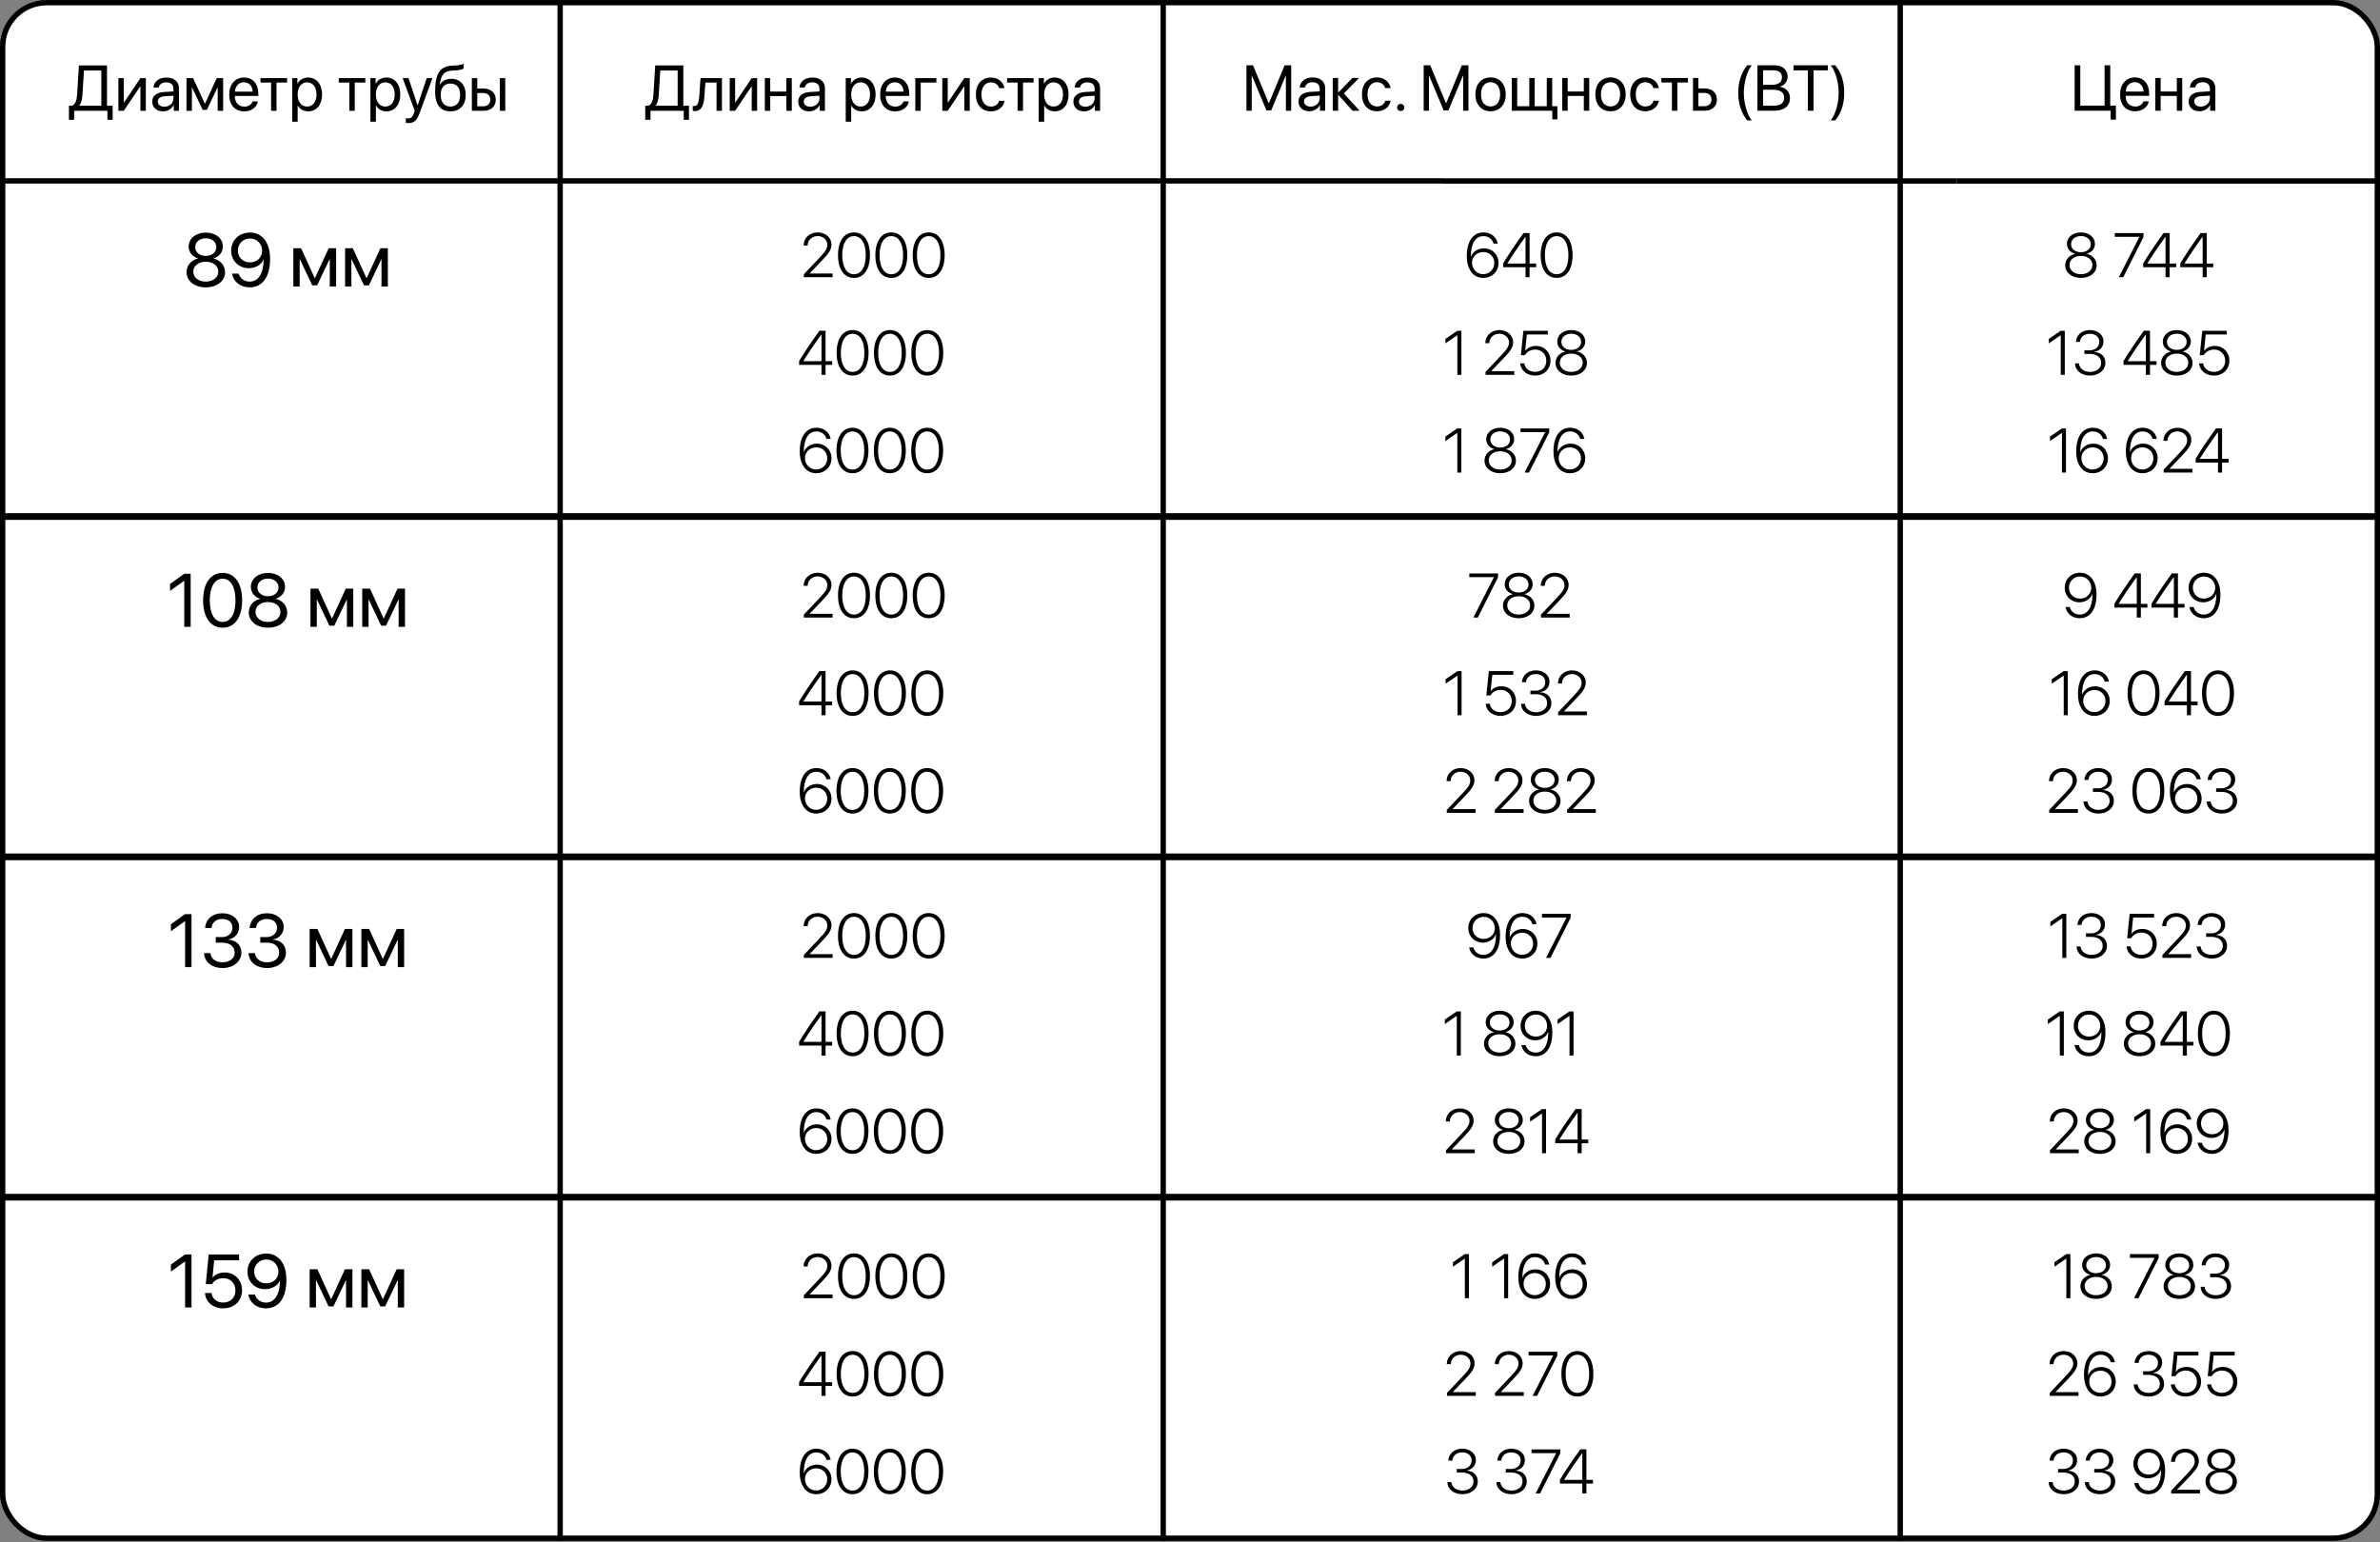 <?xml version="1.0" encoding="UTF-8"?> <svg xmlns="http://www.w3.org/2000/svg" width="1026" height="665" viewBox="0 0 1026 665" fill="none"><rect x="0" y="0" width="1026" height="665" fill="#808080" stroke="none"/><rect x="1.155" y="1.155" width="1023.69" height="662.047" rx="18.977" fill="white" stroke="black" stroke-width="2.311"></rect><path d="M556.623 47.73H554.344V32.645H554.249L548.009 47.595H545.947L539.707 32.645H539.612V47.73H537.333V28.155H540.168L546.924 44.488H547.032L553.788 28.155H556.623V47.73ZM564.98 45.967C567.205 45.967 568.914 44.407 568.914 42.372V41.219L565.143 41.449C563.244 41.572 562.158 42.413 562.158 43.742C562.158 45.085 563.284 45.967 564.98 45.967ZM564.451 47.975C561.643 47.975 559.757 46.279 559.757 43.742C559.757 41.327 561.616 39.808 564.872 39.618L568.914 39.387V38.207C568.914 36.484 567.775 35.453 565.821 35.453C564.003 35.453 562.864 36.308 562.565 37.692H560.286C560.449 35.25 562.538 33.378 565.875 33.378C569.186 33.378 571.275 35.168 571.275 37.977V47.73H569.036V45.302H568.982C568.141 46.916 566.35 47.975 564.451 47.975ZM579.319 40.296L586.102 47.73H583.063L576.972 40.947H576.864V47.73H574.53V33.622H576.864V39.862H576.972L582.996 33.622H585.912L579.319 40.296ZM599.478 37.963H597.145C596.738 36.606 595.585 35.453 593.591 35.453C591.135 35.453 589.521 37.529 589.521 40.676C589.521 43.905 591.162 45.899 593.618 45.899C595.49 45.899 596.724 44.977 597.172 43.416H599.505C599.044 46.089 596.779 47.975 593.604 47.975C589.684 47.975 587.12 45.166 587.12 40.676C587.12 36.281 589.67 33.378 593.577 33.378C596.982 33.378 599.058 35.562 599.478 37.963ZM603.833 47.866C602.965 47.866 602.286 47.188 602.286 46.32C602.286 45.451 602.965 44.773 603.833 44.773C604.701 44.773 605.379 45.451 605.379 46.32C605.379 47.188 604.701 47.866 603.833 47.866ZM633.027 47.73H630.748V32.645H630.653L624.412 47.595H622.35L616.11 32.645H616.015V47.73H613.736V28.155H616.571L623.327 44.488H623.436L630.191 28.155H633.027V47.73ZM642.577 47.975C638.67 47.975 636.038 45.166 636.038 40.676C636.038 36.172 638.67 33.378 642.577 33.378C646.471 33.378 649.102 36.172 649.102 40.676C649.102 45.166 646.471 47.975 642.577 47.975ZM642.577 45.899C645.073 45.899 646.701 44 646.701 40.676C646.701 37.352 645.073 35.453 642.577 35.453C640.081 35.453 638.44 37.352 638.44 40.676C638.44 44 640.081 45.899 642.577 45.899ZM671.378 51.461H669.18V47.73H651.721V33.622H654.054V45.791H659.263V33.622H661.597V45.791H666.806V33.622H669.139V45.791H671.378V51.461ZM682.773 47.73V41.382H675.814V47.73H673.48V33.622H675.814V39.442H682.773V33.622H685.106V47.73H682.773ZM694.29 47.975C690.383 47.975 687.752 45.166 687.752 40.676C687.752 36.172 690.383 33.378 694.29 33.378C698.184 33.378 700.816 36.172 700.816 40.676C700.816 45.166 698.184 47.975 694.29 47.975ZM694.29 45.899C696.787 45.899 698.414 44 698.414 40.676C698.414 37.352 696.787 35.453 694.29 35.453C691.794 35.453 690.153 37.352 690.153 40.676C690.153 44 691.794 45.899 694.29 45.899ZM715.114 37.963H712.781C712.374 36.606 711.221 35.453 709.226 35.453C706.771 35.453 705.157 37.529 705.157 40.676C705.157 43.905 706.798 45.899 709.254 45.899C711.126 45.899 712.36 44.977 712.808 43.416H715.141C714.68 46.089 712.414 47.975 709.24 47.975C705.319 47.975 702.756 45.166 702.756 40.676C702.756 36.281 705.306 33.378 709.213 33.378C712.618 33.378 714.694 35.562 715.114 37.963ZM727.649 33.622V35.562H723.091V47.73H720.757V35.562H716.199V33.622H727.649ZM734.798 40.066H732.166V45.791H734.798C736.63 45.791 737.81 44.651 737.81 42.928C737.81 41.192 736.616 40.066 734.798 40.066ZM729.833 47.73V33.622H732.166V38.126H734.839C738.068 38.126 740.143 39.984 740.143 42.928C740.143 45.872 738.068 47.73 734.839 47.73H729.833ZM749.341 40.025C749.341 35.304 750.589 31.465 753.194 28.155H755.174C753.248 30.393 751.742 35.589 751.742 40.025C751.742 44.461 753.248 49.657 755.174 51.895H753.194C750.589 48.585 749.341 44.746 749.341 40.025ZM765.009 47.73H757.616V28.155H765.037C768.387 28.155 770.653 30.108 770.653 33.039C770.653 35.074 769.161 36.973 767.275 37.312V37.42C769.934 37.76 771.643 39.632 771.643 42.236C771.643 45.682 769.174 47.73 765.009 47.73ZM760.058 30.312V36.593H763.721C766.61 36.593 768.184 35.44 768.184 33.324C768.184 31.384 766.854 30.312 764.48 30.312H760.058ZM760.058 45.574H764.643C767.587 45.574 769.134 44.38 769.134 42.114C769.134 39.849 767.533 38.696 764.413 38.696H760.058V45.574ZM781.804 47.73H779.362V30.352H773.19V28.155H787.977V30.352H781.804V47.73ZM795.031 40.025C795.031 46.225 792.969 49.616 791.178 51.895H789.198C790.391 50.511 792.63 46.17 792.63 40.025C792.63 33.88 790.378 29.525 789.198 28.155H791.178C792.969 30.434 795.031 33.825 795.031 40.025Z" fill="black"></path><path d="M912.155 51.597H909.889V47.73H894.356V28.155H896.798V45.533H907.271V28.155H909.713V45.533H912.155V51.597ZM920.294 35.426C918.083 35.426 916.537 37.122 916.387 39.469H924.052C923.998 37.108 922.519 35.426 920.294 35.426ZM923.998 43.688H926.318C925.911 46.157 923.523 47.975 920.444 47.975C916.401 47.975 913.946 45.166 913.946 40.73C913.946 36.349 916.442 33.378 920.335 33.378C924.147 33.378 926.494 36.145 926.494 40.418V41.314H916.374V41.449C916.374 44.149 917.961 45.926 920.498 45.926C922.289 45.926 923.604 45.017 923.998 43.688ZM938.405 47.73V41.382H931.446V47.73H929.112V33.622H931.446V39.442H938.405V33.622H940.738V47.73H938.405ZM948.729 45.967C950.953 45.967 952.663 44.407 952.663 42.372V41.219L948.891 41.449C946.992 41.572 945.907 42.413 945.907 43.742C945.907 45.085 947.033 45.967 948.729 45.967ZM948.199 47.975C945.391 47.975 943.506 46.279 943.506 43.742C943.506 41.327 945.364 39.808 948.62 39.618L952.663 39.387V38.207C952.663 36.484 951.523 35.453 949.57 35.453C947.752 35.453 946.612 36.308 946.314 37.692H944.035C944.198 35.25 946.287 33.378 949.624 33.378C952.934 33.378 955.023 35.168 955.023 37.977V47.73H952.785V45.302H952.73C951.889 46.916 950.099 47.975 948.199 47.975Z" fill="black"></path><path d="M35.557 40.574C35.421 42.812 35.15 44.304 34.187 45.471V45.58H43.683V30.399H36.195L35.557 40.574ZM31.976 47.777V51.644H29.71V45.58H31.162C32.586 44.82 33.115 43.084 33.264 40.52L34.011 28.202H46.125V45.58H48.567V51.644H46.301V47.777H31.976ZM53.369 47.777H51.036V33.669H53.369V44.169H53.478L60.532 33.669H62.865V47.777H60.532V37.277H60.423L53.369 47.777ZM70.842 46.014C73.067 46.014 74.776 44.454 74.776 42.419V41.266L71.005 41.496C69.106 41.618 68.02 42.459 68.02 43.789C68.02 45.132 69.146 46.014 70.842 46.014ZM70.313 48.022C67.505 48.022 65.619 46.326 65.619 43.789C65.619 41.374 67.478 39.855 70.734 39.665L74.776 39.434V38.254C74.776 36.531 73.637 35.5 71.683 35.5C69.865 35.5 68.726 36.355 68.427 37.739H66.148C66.311 35.297 68.4 33.425 71.737 33.425C75.047 33.425 77.137 35.215 77.137 38.023V47.777H74.898V45.349H74.844C74.003 46.963 72.212 48.022 70.313 48.022ZM82.726 47.777H80.392V33.669H83.255L88.274 44.657H88.383L93.429 33.669H96.183V47.777H93.836V37.766H93.741L89.183 47.37H87.379L82.821 37.766H82.726V47.777ZM105.164 35.473C102.953 35.473 101.406 37.169 101.257 39.516H108.922C108.867 37.155 107.389 35.473 105.164 35.473ZM108.867 43.735H111.187C110.78 46.204 108.393 48.022 105.313 48.022C101.27 48.022 98.815 45.213 98.815 40.777C98.815 36.395 101.311 33.425 105.205 33.425C109.017 33.425 111.363 36.192 111.363 40.465V41.361H101.243V41.496C101.243 44.196 102.83 45.973 105.367 45.973C107.158 45.973 108.474 45.064 108.867 43.735ZM123.763 33.669V35.609H119.205V47.777H116.871V35.609H112.313V33.669H123.763ZM132.811 33.425C136.406 33.425 138.848 36.301 138.848 40.723C138.848 45.146 136.42 48.022 132.865 48.022C130.844 48.022 129.216 47.031 128.375 45.485H128.321V52.485H125.96V33.669H128.199V36.056H128.253C129.121 34.469 130.763 33.425 132.811 33.425ZM132.35 45.946C134.86 45.946 136.433 43.925 136.433 40.723C136.433 37.535 134.86 35.5 132.35 35.5C129.935 35.5 128.307 37.589 128.307 40.723C128.307 43.87 129.935 45.946 132.35 45.946ZM157.488 33.669V35.609H152.929V47.777H150.596V35.609H146.038V33.669H157.488ZM166.536 33.425C170.131 33.425 172.573 36.301 172.573 40.723C172.573 45.146 170.145 48.022 166.59 48.022C164.569 48.022 162.941 47.031 162.1 45.485H162.046V52.485H159.685V33.669H161.924V36.056H161.978C162.846 34.469 164.488 33.425 166.536 33.425ZM166.075 45.946C168.584 45.946 170.158 43.925 170.158 40.723C170.158 37.535 168.584 35.5 166.075 35.5C163.66 35.5 162.032 37.589 162.032 40.723C162.032 43.87 163.66 45.946 166.075 45.946ZM175.964 53.054C175.679 53.054 175.205 53.027 174.947 52.973V50.992C175.205 51.047 175.571 51.06 175.869 51.06C177.185 51.06 177.918 50.423 178.46 48.781L178.786 47.791L173.577 33.669H176.1L180.007 45.417H180.048L183.955 33.669H186.437L180.889 48.768C179.681 52.064 178.515 53.054 175.964 53.054ZM194.183 48.022C189.856 48.022 187.577 45.118 187.577 39.516C187.577 31.729 189.639 28.487 195.119 28.283L196.164 28.242C197.521 28.175 199.04 27.903 199.84 27.483V29.545C199.393 29.952 197.9 30.304 196.272 30.372L195.228 30.413C191.307 30.562 190.141 32.285 189.571 36.504H189.679C190.602 34.836 192.366 33.967 194.536 33.967C198.348 33.967 200.776 36.653 200.776 40.859C200.776 45.295 198.267 48.022 194.183 48.022ZM194.183 45.932C196.829 45.932 198.362 44.101 198.362 40.859C198.362 37.779 196.829 36.029 194.183 36.029C191.524 36.029 189.991 37.779 189.991 40.859C189.991 44.101 191.524 45.932 194.183 45.932ZM215.482 47.777V33.669H217.815V47.777H215.482ZM208.373 40.113H205.742V45.837H208.373C210.205 45.837 211.385 44.698 211.385 42.975C211.385 41.239 210.191 40.113 208.373 40.113ZM203.408 47.777V33.669H205.742V38.173H208.414C211.643 38.173 213.718 40.031 213.718 42.975C213.718 45.919 211.643 47.777 208.414 47.777H203.408Z" fill="black"></path><path d="M284.006 40.574C283.87 42.812 283.599 44.304 282.636 45.471V45.58H292.132V30.399H284.644L284.006 40.574ZM280.425 47.777V51.644H278.159V45.58H279.611C281.035 44.82 281.564 43.084 281.713 40.52L282.459 28.202H294.574V45.58H297.016V51.644H294.75V47.777H280.425ZM303.663 41.551C303.378 45.444 302.442 47.899 299.471 47.899C299.064 47.899 298.793 47.818 298.63 47.75V45.62C298.752 45.661 299.01 45.729 299.349 45.729C300.746 45.729 301.275 44.087 301.452 41.496L301.994 33.669H311.233V47.777H308.899V35.609H304.097L303.663 41.551ZM316.903 47.777H314.57V33.669H316.903V44.169H317.012L324.066 33.669H326.399V47.777H324.066V37.277H323.958L316.903 47.777ZM339.002 47.777V41.428H332.043V47.777H329.71V33.669H332.043V39.489H339.002V33.669H341.336V47.777H339.002ZM349.326 46.014C351.551 46.014 353.26 44.454 353.26 42.419V41.266L349.489 41.496C347.589 41.618 346.504 42.459 346.504 43.789C346.504 45.132 347.63 46.014 349.326 46.014ZM348.797 48.022C345.989 48.022 344.103 46.326 344.103 43.789C344.103 41.374 345.962 39.855 349.217 39.665L353.26 39.434V38.254C353.26 36.531 352.12 35.5 350.167 35.5C348.349 35.5 347.21 36.355 346.911 37.739H344.632C344.795 35.297 346.884 33.425 350.221 33.425C353.531 33.425 355.62 35.215 355.62 38.023V47.777H353.382V45.349H353.328C352.487 46.963 350.696 48.022 348.797 48.022ZM371.438 33.425C375.033 33.425 377.475 36.301 377.475 40.723C377.475 45.146 375.047 48.022 371.493 48.022C369.471 48.022 367.843 47.031 367.002 45.485H366.948V52.485H364.588V33.669H366.826V36.056H366.88C367.748 34.469 369.39 33.425 371.438 33.425ZM370.977 45.946C373.487 45.946 375.06 43.925 375.06 40.723C375.06 37.535 373.487 35.5 370.977 35.5C368.562 35.5 366.934 37.589 366.934 40.723C366.934 43.87 368.562 45.946 370.977 45.946ZM385.764 35.473C383.553 35.473 382.006 37.169 381.857 39.516H389.522C389.467 37.155 387.989 35.473 385.764 35.473ZM389.467 43.735H391.787C391.38 46.204 388.993 48.022 385.913 48.022C381.871 48.022 379.415 45.213 379.415 40.777C379.415 36.395 381.911 33.425 385.805 33.425C389.617 33.425 391.964 36.192 391.964 40.465V41.361H381.843V41.496C381.843 44.196 383.431 45.973 385.967 45.973C387.758 45.973 389.074 45.064 389.467 43.735ZM403.657 35.609H396.915V47.777H394.582V33.669H403.657V35.609ZM408.555 47.777H406.221V33.669H408.555V44.169H408.663L415.717 33.669H418.051V47.777H415.717V37.277H415.609L408.555 47.777ZM433.041 38.01H430.708C430.301 36.653 429.148 35.5 427.154 35.5C424.698 35.5 423.084 37.576 423.084 40.723C423.084 43.952 424.725 45.946 427.181 45.946C429.053 45.946 430.287 45.023 430.735 43.463H433.068C432.607 46.136 430.342 48.022 427.167 48.022C423.247 48.022 420.683 45.213 420.683 40.723C420.683 36.328 423.233 33.425 427.14 33.425C430.545 33.425 432.621 35.609 433.041 38.01ZM445.576 33.669V35.609H441.018V47.777H438.685V35.609H434.126V33.669H445.576ZM454.625 33.425C458.22 33.425 460.661 36.301 460.661 40.723C460.661 45.146 458.233 48.022 454.679 48.022C452.657 48.022 451.03 47.031 450.188 45.485H450.134V52.485H447.774V33.669H450.012V36.056H450.066C450.935 34.469 452.576 33.425 454.625 33.425ZM454.163 45.946C456.673 45.946 458.247 43.925 458.247 40.723C458.247 37.535 456.673 35.5 454.163 35.5C451.749 35.5 450.121 37.589 450.121 40.723C450.121 43.87 451.749 45.946 454.163 45.946ZM467.946 46.014C470.171 46.014 471.88 44.454 471.88 42.419V41.266L468.109 41.496C466.21 41.618 465.125 42.459 465.125 43.789C465.125 45.132 466.251 46.014 467.946 46.014ZM467.417 48.022C464.609 48.022 462.723 46.326 462.723 43.789C462.723 41.374 464.582 39.855 467.838 39.665L471.88 39.434V38.254C471.88 36.531 470.741 35.5 468.787 35.5C466.97 35.5 465.83 36.355 465.532 37.739H463.252C463.415 35.297 465.504 33.425 468.842 33.425C472.152 33.425 474.241 35.215 474.241 38.023V47.777H472.002V45.349H471.948C471.107 46.963 469.316 48.022 467.417 48.022Z" fill="black"></path><path d="M0 77.99L622.185 77.99" stroke="black" stroke-width="2.311"></path><line x1="241.481" y1="664.357" x2="241.481" y2="-0" stroke="black" stroke-width="2.311"></line><line x1="501.446" y1="664.357" x2="501.446" y2="-0" stroke="black" stroke-width="2.311"></line><line x1="819.181" y1="664.357" x2="819.181" y2="-0" stroke="black" stroke-width="2.311"></line><line x1="622.004" y1="78.032" x2="843.463" y2="78.032" stroke="black" stroke-width="2.311"></line><line x1="843.465" y1="78.032" x2="1026" y2="78.032" stroke="black" stroke-width="2.311"></line><path d="M346.438 105.83C346.464 102.589 349.046 100.204 352.525 100.204C355.845 100.204 358.441 102.483 358.441 105.395C358.441 107.477 357.505 109.045 354.343 112.326L349.046 117.859V117.912H358.928V119.52H346.53V118.255L353.249 111.153C355.964 108.294 356.649 107.161 356.649 105.5C356.649 103.419 354.804 101.785 352.472 101.785C350.035 101.785 348.203 103.511 348.177 105.83V105.843H346.438V105.83ZM368.151 119.823C363.83 119.823 361.26 116.015 361.26 110.007C361.26 104.038 363.856 100.204 368.151 100.204C372.46 100.204 375.029 104.025 375.029 109.993C375.029 116.002 372.473 119.823 368.151 119.823ZM368.151 118.241C371.366 118.241 373.224 115.04 373.224 110.007C373.224 105.013 371.34 101.798 368.151 101.798C364.976 101.798 363.079 105.039 363.079 109.993C363.079 115.04 364.936 118.241 368.151 118.241ZM384.252 119.823C379.931 119.823 377.361 116.015 377.361 110.007C377.361 104.038 379.957 100.204 384.252 100.204C388.561 100.204 391.13 104.025 391.13 109.993C391.13 116.002 388.574 119.823 384.252 119.823ZM384.252 118.241C387.467 118.241 389.325 115.04 389.325 110.007C389.325 105.013 387.441 101.798 384.252 101.798C381.077 101.798 379.18 105.039 379.18 109.993C379.18 115.04 381.037 118.241 384.252 118.241ZM400.353 119.823C396.031 119.823 393.462 116.015 393.462 110.007C393.462 104.038 396.058 100.204 400.353 100.204C404.662 100.204 407.231 104.025 407.231 109.993C407.231 116.002 404.675 119.823 400.353 119.823ZM400.353 118.241C403.568 118.241 405.426 115.04 405.426 110.007C405.426 105.013 403.542 101.798 400.353 101.798C397.178 101.798 395.28 105.039 395.28 109.993C395.28 115.04 397.138 118.241 400.353 118.241Z" fill="black"></path><path d="M354.14 161.627V157.332H344.495V155.685C346.564 152.206 349.054 148.477 353.257 142.588H355.892V155.737H358.725V157.332H355.892V161.627H354.14ZM346.314 155.685V155.737H354.14V144.169H354.114C350.609 149.018 348.211 152.601 346.314 155.685ZM367.553 161.93C363.231 161.93 360.662 158.122 360.662 152.114C360.662 146.145 363.258 142.311 367.553 142.311C371.862 142.311 374.431 146.132 374.431 152.101C374.431 158.109 371.875 161.93 367.553 161.93ZM367.553 160.349C370.768 160.349 372.626 157.147 372.626 152.114C372.626 147.12 370.742 143.905 367.553 143.905C364.378 143.905 362.48 147.147 362.48 152.101C362.48 157.147 364.338 160.349 367.553 160.349ZM383.654 161.93C379.332 161.93 376.763 158.122 376.763 152.114C376.763 146.145 379.359 142.311 383.654 142.311C387.962 142.311 390.532 146.132 390.532 152.101C390.532 158.109 387.976 161.93 383.654 161.93ZM383.654 160.349C386.869 160.349 388.727 157.147 388.727 152.114C388.727 147.12 386.843 143.905 383.654 143.905C380.479 143.905 378.581 147.147 378.581 152.101C378.581 157.147 380.439 160.349 383.654 160.349ZM399.755 161.93C395.433 161.93 392.864 158.122 392.864 152.114C392.864 146.145 395.46 142.311 399.755 142.311C404.063 142.311 406.633 146.132 406.633 152.101C406.633 158.109 404.077 161.93 399.755 161.93ZM399.755 160.349C402.97 160.349 404.828 157.147 404.828 152.114C404.828 147.12 402.943 143.905 399.755 143.905C396.58 143.905 394.682 147.147 394.682 152.101C394.682 157.147 396.54 160.349 399.755 160.349Z" fill="black"></path><path d="M351.847 204.039C349.291 204.039 347.21 202.748 346.037 200.442C345.181 198.953 344.759 197.017 344.759 194.632C344.759 188.255 347.473 184.421 351.979 184.421C355.141 184.421 357.566 186.331 358.106 189.243H356.288C355.813 187.306 354.087 186.015 351.966 186.015C348.488 186.015 346.498 189.256 346.498 194.895H346.538C347.315 192.761 349.568 191.285 352.137 191.285C355.748 191.285 358.449 193.973 358.449 197.57C358.449 201.299 355.655 204.039 351.847 204.039ZM351.834 202.432C354.509 202.432 356.617 200.311 356.617 197.623C356.617 194.895 354.601 192.879 351.847 192.879C349.133 192.879 347.012 194.909 347.012 197.491C347.012 200.258 349.107 202.432 351.834 202.432ZM367.5 204.039C363.179 204.039 360.609 200.232 360.609 194.223C360.609 188.255 363.205 184.421 367.5 184.421C371.809 184.421 374.378 188.242 374.378 194.21C374.378 200.218 371.822 204.039 367.5 204.039ZM367.5 202.458C370.715 202.458 372.573 199.257 372.573 194.223C372.573 189.23 370.689 186.015 367.5 186.015C364.325 186.015 362.428 189.256 362.428 194.21C362.428 199.257 364.285 202.458 367.5 202.458ZM383.601 204.039C379.28 204.039 376.71 200.232 376.71 194.223C376.71 188.255 379.306 184.421 383.601 184.421C387.91 184.421 390.479 188.242 390.479 194.21C390.479 200.218 387.923 204.039 383.601 204.039ZM383.601 202.458C386.816 202.458 388.674 199.257 388.674 194.223C388.674 189.23 386.79 186.015 383.601 186.015C380.426 186.015 378.529 189.256 378.529 194.21C378.529 199.257 380.386 202.458 383.601 202.458ZM399.702 204.039C395.381 204.039 392.811 200.232 392.811 194.223C392.811 188.255 395.407 184.421 399.702 184.421C404.011 184.421 406.58 188.242 406.58 194.21C406.58 200.218 404.024 204.039 399.702 204.039ZM399.702 202.458C402.917 202.458 404.775 199.257 404.775 194.223C404.775 189.23 402.891 186.015 399.702 186.015C396.527 186.015 394.629 189.256 394.629 194.21C394.629 199.257 396.487 202.458 399.702 202.458Z" fill="black"></path><path d="M346.438 252.566C346.464 249.325 349.046 246.94 352.525 246.94C355.845 246.94 358.441 249.219 358.441 252.131C358.441 254.213 357.505 255.781 354.343 259.062L349.046 264.596V264.648H358.928V266.256H346.53V264.991L353.249 257.889C355.964 255.03 356.649 253.897 356.649 252.237C356.649 250.155 354.804 248.521 352.472 248.521C350.035 248.521 348.203 250.247 348.177 252.566V252.579H346.438V252.566ZM368.151 266.559C363.83 266.559 361.26 262.751 361.26 256.743C361.26 250.774 363.856 246.94 368.151 246.94C372.46 246.94 375.029 250.761 375.029 256.73C375.029 262.738 372.473 266.559 368.151 266.559ZM368.151 264.978C371.366 264.978 373.224 261.776 373.224 256.743C373.224 251.749 371.34 248.534 368.151 248.534C364.976 248.534 363.079 251.776 363.079 256.73C363.079 261.776 364.936 264.978 368.151 264.978ZM384.252 266.559C379.931 266.559 377.361 262.751 377.361 256.743C377.361 250.774 379.957 246.94 384.252 246.94C388.561 246.94 391.13 250.761 391.13 256.73C391.13 262.738 388.574 266.559 384.252 266.559ZM384.252 264.978C387.467 264.978 389.325 261.776 389.325 256.743C389.325 251.749 387.441 248.534 384.252 248.534C381.077 248.534 379.18 251.776 379.18 256.73C379.18 261.776 381.037 264.978 384.252 264.978ZM400.353 266.559C396.031 266.559 393.462 262.751 393.462 256.743C393.462 250.774 396.058 246.94 400.353 246.94C404.662 246.94 407.231 250.761 407.231 256.73C407.231 262.738 404.675 266.559 400.353 266.559ZM400.353 264.978C403.568 264.978 405.426 261.776 405.426 256.743C405.426 251.749 403.542 248.534 400.353 248.534C397.178 248.534 395.28 251.776 395.28 256.73C395.28 261.776 397.138 264.978 400.353 264.978Z" fill="black"></path><path d="M354.14 308.363V304.068H344.495V302.421C346.564 298.943 349.054 295.214 353.257 289.324H355.892V302.474H358.725V304.068H355.892V308.363H354.14ZM346.314 302.421V302.474H354.14V290.905H354.114C350.609 295.754 348.211 299.338 346.314 302.421ZM367.553 308.666C363.231 308.666 360.662 304.859 360.662 298.85C360.662 292.882 363.258 289.047 367.553 289.047C371.862 289.047 374.431 292.868 374.431 298.837C374.431 304.845 371.875 308.666 367.553 308.666ZM367.553 307.085C370.768 307.085 372.626 303.883 372.626 298.85C372.626 293.857 370.742 290.642 367.553 290.642C364.378 290.642 362.48 293.883 362.48 298.837C362.48 303.883 364.338 307.085 367.553 307.085ZM383.654 308.666C379.332 308.666 376.763 304.859 376.763 298.85C376.763 292.882 379.359 289.047 383.654 289.047C387.962 289.047 390.532 292.868 390.532 298.837C390.532 304.845 387.976 308.666 383.654 308.666ZM383.654 307.085C386.869 307.085 388.727 303.883 388.727 298.85C388.727 293.857 386.843 290.642 383.654 290.642C380.479 290.642 378.581 293.883 378.581 298.837C378.581 303.883 380.439 307.085 383.654 307.085ZM399.755 308.666C395.433 308.666 392.864 304.859 392.864 298.85C392.864 292.882 395.46 289.047 399.755 289.047C404.063 289.047 406.633 292.868 406.633 298.837C406.633 304.845 404.077 308.666 399.755 308.666ZM399.755 307.085C402.97 307.085 404.828 303.883 404.828 298.85C404.828 293.857 402.943 290.642 399.755 290.642C396.58 290.642 394.682 293.883 394.682 298.837C394.682 303.883 396.54 307.085 399.755 307.085Z" fill="black"></path><path d="M351.847 350.776C349.291 350.776 347.21 349.484 346.037 347.179C345.181 345.69 344.759 343.753 344.759 341.368C344.759 334.991 347.473 331.157 351.979 331.157C355.141 331.157 357.566 333.067 358.106 335.979H356.288C355.813 334.042 354.087 332.751 351.966 332.751C348.488 332.751 346.498 335.992 346.498 341.632H346.538C347.315 339.497 349.568 338.021 352.137 338.021C355.748 338.021 358.449 340.709 358.449 344.306C358.449 348.035 355.655 350.776 351.847 350.776ZM351.834 349.168C354.509 349.168 356.617 347.047 356.617 344.359C356.617 341.632 354.601 339.616 351.847 339.616C349.133 339.616 347.012 341.645 347.012 344.227C347.012 346.994 349.107 349.168 351.834 349.168ZM367.5 350.776C363.179 350.776 360.609 346.968 360.609 340.96C360.609 334.991 363.205 331.157 367.5 331.157C371.809 331.157 374.378 334.978 374.378 340.947C374.378 346.955 371.822 350.776 367.5 350.776ZM367.5 349.195C370.715 349.195 372.573 345.993 372.573 340.96C372.573 335.966 370.689 332.751 367.5 332.751C364.325 332.751 362.428 335.992 362.428 340.947C362.428 345.993 364.285 349.195 367.5 349.195ZM383.601 350.776C379.28 350.776 376.71 346.968 376.71 340.96C376.71 334.991 379.306 331.157 383.601 331.157C387.91 331.157 390.479 334.978 390.479 340.947C390.479 346.955 387.923 350.776 383.601 350.776ZM383.601 349.195C386.816 349.195 388.674 345.993 388.674 340.96C388.674 335.966 386.79 332.751 383.601 332.751C380.426 332.751 378.529 335.992 378.529 340.947C378.529 345.993 380.386 349.195 383.601 349.195ZM399.702 350.776C395.381 350.776 392.811 346.968 392.811 340.96C392.811 334.991 395.407 331.157 399.702 331.157C404.011 331.157 406.58 334.978 406.58 340.947C406.58 346.955 404.024 350.776 399.702 350.776ZM399.702 349.195C402.917 349.195 404.775 345.993 404.775 340.96C404.775 335.966 402.891 332.751 399.702 332.751C396.527 332.751 394.629 335.992 394.629 340.947C394.629 345.993 396.487 349.195 399.702 349.195Z" fill="black"></path><path d="M346.438 399.302C346.464 396.061 349.046 393.676 352.525 393.676C355.845 393.676 358.441 395.956 358.441 398.868C358.441 400.949 357.505 402.517 354.343 405.798L349.046 411.332V411.385H358.928V412.992H346.53V411.727L353.249 404.626C355.964 401.766 356.649 400.633 356.649 398.973C356.649 396.891 354.804 395.257 352.472 395.257C350.035 395.257 348.203 396.984 348.177 399.302V399.316H346.438V399.302ZM368.151 413.295C363.83 413.295 361.26 409.487 361.26 403.479C361.26 397.511 363.856 393.676 368.151 393.676C372.46 393.676 375.029 397.497 375.029 403.466C375.029 409.474 372.473 413.295 368.151 413.295ZM368.151 411.714C371.366 411.714 373.224 408.512 373.224 403.479C373.224 398.486 371.34 395.271 368.151 395.271C364.976 395.271 363.079 398.512 363.079 403.466C363.079 408.512 364.936 411.714 368.151 411.714ZM384.252 413.295C379.931 413.295 377.361 409.487 377.361 403.479C377.361 397.511 379.957 393.676 384.252 393.676C388.561 393.676 391.13 397.497 391.13 403.466C391.13 409.474 388.574 413.295 384.252 413.295ZM384.252 411.714C387.467 411.714 389.325 408.512 389.325 403.479C389.325 398.486 387.441 395.271 384.252 395.271C381.077 395.271 379.18 398.512 379.18 403.466C379.18 408.512 381.037 411.714 384.252 411.714ZM400.353 413.295C396.031 413.295 393.462 409.487 393.462 403.479C393.462 397.511 396.058 393.676 400.353 393.676C404.662 393.676 407.231 397.497 407.231 403.466C407.231 409.474 404.675 413.295 400.353 413.295ZM400.353 411.714C403.568 411.714 405.426 408.512 405.426 403.479C405.426 398.486 403.542 395.271 400.353 395.271C397.178 395.271 395.28 398.512 395.28 403.466C395.28 408.512 397.138 411.714 400.353 411.714Z" fill="black"></path><path d="M354.14 455.1V450.804H344.495V449.157C346.564 445.679 349.054 441.95 353.257 436.061H355.892V449.21H358.725V450.804H355.892V455.1H354.14ZM346.314 449.157V449.21H354.14V437.642H354.114C350.609 442.49 348.211 446.074 346.314 449.157ZM367.553 455.403C363.231 455.403 360.662 451.595 360.662 445.587C360.662 439.618 363.258 435.784 367.553 435.784C371.862 435.784 374.431 439.605 374.431 445.573C374.431 451.582 371.875 455.403 367.553 455.403ZM367.553 453.822C370.768 453.822 372.626 450.62 372.626 445.587C372.626 440.593 370.742 437.378 367.553 437.378C364.378 437.378 362.48 440.619 362.48 445.573C362.48 450.62 364.338 453.822 367.553 453.822ZM383.654 455.403C379.332 455.403 376.763 451.595 376.763 445.587C376.763 439.618 379.359 435.784 383.654 435.784C387.962 435.784 390.532 439.605 390.532 445.573C390.532 451.582 387.976 455.403 383.654 455.403ZM383.654 453.822C386.869 453.822 388.727 450.62 388.727 445.587C388.727 440.593 386.843 437.378 383.654 437.378C380.479 437.378 378.581 440.619 378.581 445.573C378.581 450.62 380.439 453.822 383.654 453.822ZM399.755 455.403C395.433 455.403 392.864 451.595 392.864 445.587C392.864 439.618 395.46 435.784 399.755 435.784C404.063 435.784 406.633 439.605 406.633 445.573C406.633 451.582 404.077 455.403 399.755 455.403ZM399.755 453.822C402.97 453.822 404.828 450.62 404.828 445.587C404.828 440.593 402.943 437.378 399.755 437.378C396.58 437.378 394.682 440.619 394.682 445.573C394.682 450.62 396.54 453.822 399.755 453.822Z" fill="black"></path><path d="M351.847 497.512C349.291 497.512 347.21 496.221 346.037 493.915C345.181 492.426 344.759 490.489 344.759 488.104C344.759 481.727 347.473 477.893 351.979 477.893C355.141 477.893 357.566 479.804 358.106 482.716H356.288C355.813 480.779 354.087 479.487 351.966 479.487C348.488 479.487 346.498 482.729 346.498 488.368H346.538C347.315 486.233 349.568 484.758 352.137 484.758C355.748 484.758 358.449 487.446 358.449 491.043C358.449 494.771 355.655 497.512 351.847 497.512ZM351.834 495.905C354.509 495.905 356.617 493.783 356.617 491.095C356.617 488.368 354.601 486.352 351.847 486.352C349.133 486.352 347.012 488.381 347.012 490.964C347.012 493.731 349.107 495.905 351.834 495.905ZM367.5 497.512C363.179 497.512 360.609 493.704 360.609 487.696C360.609 481.727 363.205 477.893 367.5 477.893C371.809 477.893 374.378 481.714 374.378 487.683C374.378 493.691 371.822 497.512 367.5 497.512ZM367.5 495.931C370.715 495.931 372.573 492.729 372.573 487.696C372.573 482.702 370.689 479.487 367.5 479.487C364.325 479.487 362.428 482.729 362.428 487.683C362.428 492.729 364.285 495.931 367.5 495.931ZM383.601 497.512C379.28 497.512 376.71 493.704 376.71 487.696C376.71 481.727 379.306 477.893 383.601 477.893C387.91 477.893 390.479 481.714 390.479 487.683C390.479 493.691 387.923 497.512 383.601 497.512ZM383.601 495.931C386.816 495.931 388.674 492.729 388.674 487.696C388.674 482.702 386.79 479.487 383.601 479.487C380.426 479.487 378.529 482.729 378.529 487.683C378.529 492.729 380.386 495.931 383.601 495.931ZM399.702 497.512C395.381 497.512 392.811 493.704 392.811 487.696C392.811 481.727 395.407 477.893 399.702 477.893C404.011 477.893 406.58 481.714 406.58 487.683C406.58 493.691 404.024 497.512 399.702 497.512ZM399.702 495.931C402.917 495.931 404.775 492.729 404.775 487.696C404.775 482.702 402.891 479.487 399.702 479.487C396.527 479.487 394.629 482.729 394.629 487.683C394.629 492.729 396.487 495.931 399.702 495.931Z" fill="black"></path><path d="M639.41 119.823C636.854 119.823 634.773 118.531 633.6 116.226C632.744 114.737 632.322 112.8 632.322 110.415C632.322 104.038 635.036 100.204 639.542 100.204C642.704 100.204 645.129 102.114 645.669 105.026H643.851C643.376 103.089 641.65 101.798 639.529 101.798C636.051 101.798 634.061 105.039 634.061 110.679H634.101C634.878 108.544 637.131 107.068 639.7 107.068C643.311 107.068 646.012 109.756 646.012 113.353C646.012 117.082 643.218 119.823 639.41 119.823ZM639.397 118.215C642.072 118.215 644.18 116.094 644.18 113.406C644.18 110.679 642.164 108.663 639.41 108.663C636.696 108.663 634.575 110.692 634.575 113.274C634.575 116.041 636.67 118.215 639.397 118.215ZM657.646 119.52V115.224H648.001V113.577C650.07 110.099 652.56 106.37 656.763 100.48H659.398V113.63H662.231V115.224H659.398V119.52H657.646ZM649.819 113.577V113.63H657.646V102.062H657.62C654.115 106.91 651.717 110.494 649.819 113.577ZM671.059 119.823C666.737 119.823 664.168 116.015 664.168 110.007C664.168 104.038 666.764 100.204 671.059 100.204C675.367 100.204 677.937 104.025 677.937 109.993C677.937 116.002 675.381 119.823 671.059 119.823ZM671.059 118.241C674.274 118.241 676.132 115.04 676.132 110.007C676.132 105.013 674.247 101.798 671.059 101.798C667.884 101.798 665.986 105.039 665.986 109.993C665.986 115.04 667.844 118.241 671.059 118.241Z" fill="black"></path><path d="M628.259 161.627V144.551H628.206C627.785 144.815 623.661 147.713 623.107 148.056V146.132C623.634 145.803 627.666 142.957 628.233 142.614H629.998V161.627H628.259ZM640.302 147.937C640.328 144.696 642.911 142.311 646.389 142.311C649.709 142.311 652.305 144.591 652.305 147.502C652.305 149.584 651.369 151.152 648.207 154.433L642.911 159.967V160.019H652.792V161.627H640.394V160.362L647.114 153.26C649.828 150.401 650.513 149.268 650.513 147.608C650.513 145.526 648.668 143.892 646.336 143.892C643.899 143.892 642.067 145.618 642.041 147.937V147.95H640.302V147.937ZM661.726 161.93C658.247 161.93 655.586 159.743 655.349 156.673H657.114C657.364 158.807 659.301 160.336 661.752 160.336C664.585 160.336 666.601 158.333 666.601 155.54C666.601 152.76 664.585 150.717 661.831 150.717C659.907 150.717 658.247 151.626 657.364 153.142H655.638L656.719 142.614H667.26V144.222H658.208L657.496 151.244H657.549C658.471 149.953 660.197 149.149 662.121 149.149C665.744 149.149 668.406 151.837 668.406 155.5C668.406 159.255 665.613 161.93 661.726 161.93ZM677.352 161.93C673.36 161.93 670.58 159.637 670.58 156.462C670.58 154.064 672.293 152.114 674.822 151.574V151.534C672.675 150.941 671.305 149.321 671.305 147.278C671.305 144.406 673.847 142.311 677.352 142.311C680.87 142.311 683.387 144.406 683.387 147.278C683.387 149.294 682.017 150.915 679.882 151.534V151.574C682.412 152.114 684.125 154.077 684.125 156.462C684.125 159.651 681.358 161.93 677.352 161.93ZM677.352 160.349C680.29 160.349 682.293 158.649 682.293 156.357C682.293 154.077 680.277 152.457 677.352 152.457C674.44 152.457 672.411 154.077 672.411 156.357C672.411 158.649 674.414 160.349 677.352 160.349ZM677.352 150.849C679.829 150.849 681.595 149.426 681.595 147.423C681.595 145.381 679.895 143.879 677.352 143.879C674.822 143.879 673.096 145.381 673.096 147.423C673.096 149.426 674.862 150.849 677.352 150.849Z" fill="black"></path><path d="M628.233 203.736V186.66H628.181C627.759 186.924 623.635 189.823 623.082 190.165V188.242C623.609 187.912 627.64 185.066 628.207 184.724H629.973V203.736H628.233ZM646.732 204.039C642.74 204.039 639.96 201.747 639.96 198.571C639.96 196.173 641.673 194.223 644.202 193.683V193.644C642.055 193.051 640.685 191.43 640.685 189.388C640.685 186.515 643.227 184.421 646.732 184.421C650.25 184.421 652.767 186.515 652.767 189.388C652.767 191.404 651.397 193.024 649.262 193.644V193.683C651.792 194.223 653.505 196.187 653.505 198.571C653.505 201.76 650.738 204.039 646.732 204.039ZM646.732 202.458C649.67 202.458 651.673 200.759 651.673 198.466C651.673 196.187 649.657 194.566 646.732 194.566C643.82 194.566 641.791 196.187 641.791 198.466C641.791 200.759 643.794 202.458 646.732 202.458ZM646.732 192.958C649.209 192.958 650.975 191.535 650.975 189.533C650.975 187.491 649.275 185.988 646.732 185.988C644.202 185.988 642.476 187.491 642.476 189.533C642.476 191.535 644.242 192.958 646.732 192.958ZM657.247 203.736L666.061 186.384V186.331H655.481V184.724H667.866V186.41L659.157 203.736H657.247ZM676.773 204.039C674.217 204.039 672.135 202.748 670.963 200.442C670.106 198.953 669.685 197.017 669.685 194.632C669.685 188.255 672.399 184.421 676.905 184.421C680.067 184.421 682.492 186.331 683.032 189.243H681.213C680.739 187.306 679.013 186.015 676.892 186.015C673.413 186.015 671.424 189.256 671.424 194.895H671.463C672.241 192.761 674.494 191.285 677.063 191.285C680.673 191.285 683.374 193.973 683.374 197.57C683.374 201.299 680.581 204.039 676.773 204.039ZM676.76 202.432C679.435 202.432 681.543 200.311 681.543 197.623C681.543 194.895 679.527 192.879 676.773 192.879C674.059 192.879 671.938 194.909 671.938 197.491C671.938 200.258 674.033 202.432 676.76 202.432Z" fill="black"></path><path d="M635.168 266.256L643.983 248.903V248.851H633.402V247.243H645.788V248.93L637.078 266.256H635.168ZM654.694 266.559C650.702 266.559 647.922 264.266 647.922 261.091C647.922 258.693 649.635 256.743 652.165 256.203V256.163C650.017 255.57 648.647 253.95 648.647 251.907C648.647 249.035 651.19 246.94 654.694 246.94C658.212 246.94 660.729 249.035 660.729 251.907C660.729 253.923 659.359 255.544 657.224 256.163V256.203C659.754 256.743 661.467 258.706 661.467 261.091C661.467 264.279 658.7 266.559 654.694 266.559ZM654.694 264.978C657.633 264.978 659.635 263.278 659.635 260.986C659.635 258.706 657.62 257.085 654.694 257.085C651.783 257.085 649.754 258.706 649.754 260.986C649.754 263.278 651.756 264.978 654.694 264.978ZM654.694 255.478C657.172 255.478 658.937 254.055 658.937 252.052C658.937 250.01 657.237 248.508 654.694 248.508C652.165 248.508 650.439 250.01 650.439 252.052C650.439 254.055 652.204 255.478 654.694 255.478ZM664.207 252.566C664.234 249.325 666.816 246.94 670.295 246.94C673.615 246.94 676.211 249.219 676.211 252.131C676.211 254.213 675.275 255.781 672.113 259.062L666.816 264.596V264.648H676.698V266.256H664.3V264.991L671.019 257.889C673.734 255.03 674.419 253.897 674.419 252.237C674.419 250.155 672.574 248.521 670.242 248.521C667.804 248.521 665.973 250.247 665.947 252.566V252.579H664.207V252.566Z" fill="black"></path><path d="M628.338 308.363V291.287H628.285C627.864 291.551 623.74 294.45 623.186 294.792V292.868C623.713 292.539 627.745 289.693 628.312 289.351H630.077V308.363H628.338ZM646.837 308.666C643.359 308.666 640.697 306.479 640.46 303.409H642.225C642.476 305.544 644.413 307.072 646.863 307.072C649.696 307.072 651.712 305.069 651.712 302.276C651.712 299.496 649.696 297.454 646.942 297.454C645.019 297.454 643.359 298.363 642.476 299.878H640.75L641.83 289.351H652.371V290.958H643.319L642.608 297.981H642.66C643.583 296.689 645.309 295.886 647.232 295.886C650.856 295.886 653.517 298.574 653.517 302.237C653.517 305.992 650.724 308.666 646.837 308.666ZM659.749 299.311V297.783H661.963C664.453 297.783 666.166 296.255 666.166 294.133C666.166 292.078 664.611 290.629 662.042 290.629C659.683 290.629 658.01 292.052 657.812 294.16H656.073C656.297 291.103 658.695 289.047 662.121 289.047C665.468 289.047 667.984 291.09 667.984 293.909C667.984 296.294 666.443 298.007 664.018 298.442V298.495C666.93 298.666 668.801 300.471 668.801 303.159C668.801 306.374 665.929 308.666 662.226 308.666C658.392 308.666 655.797 306.479 655.678 303.436H657.417C657.562 305.557 659.473 307.085 662.213 307.085C664.967 307.085 666.97 305.465 666.97 303.212C666.97 300.787 665.099 299.311 662.042 299.311H659.749ZM671.608 294.674C671.634 291.432 674.216 289.047 677.695 289.047C681.015 289.047 683.611 291.327 683.611 294.239C683.611 296.321 682.675 297.888 679.513 301.169L674.216 306.703V306.756H684.098V308.363H671.7V307.098L678.42 299.997C681.134 297.137 681.819 296.004 681.819 294.344C681.819 292.262 679.974 290.629 677.642 290.629C675.205 290.629 673.373 292.355 673.347 294.674V294.687H671.608V294.674Z" fill="black"></path><path d="M623.605 336.783C623.632 333.542 626.214 331.157 629.692 331.157C633.013 331.157 635.608 333.436 635.608 336.348C635.608 338.43 634.673 339.998 631.511 343.279L626.214 348.812V348.865H636.096V350.473H623.697V349.208L630.417 342.106C633.131 339.247 633.817 338.114 633.817 336.454C633.817 334.372 631.972 332.738 629.64 332.738C627.202 332.738 625.371 334.464 625.344 336.783V336.796H623.605V336.783ZM644.318 336.783C644.344 333.542 646.926 331.157 650.405 331.157C653.725 331.157 656.321 333.436 656.321 336.348C656.321 338.43 655.385 339.998 652.223 343.279L646.926 348.812V348.865H656.808V350.473H644.41V349.208L651.13 342.106C653.844 339.247 654.529 338.114 654.529 336.454C654.529 334.372 652.684 332.738 650.352 332.738C647.915 332.738 646.083 334.464 646.057 336.783V336.796H644.318V336.783ZM665.952 350.776C661.96 350.776 659.18 348.483 659.18 345.308C659.18 342.91 660.893 340.96 663.423 340.419V340.38C661.275 339.787 659.905 338.166 659.905 336.124C659.905 333.252 662.448 331.157 665.952 331.157C669.47 331.157 671.987 333.252 671.987 336.124C671.987 338.14 670.617 339.761 668.482 340.38V340.419C671.012 340.96 672.725 342.923 672.725 345.308C672.725 348.496 669.958 350.776 665.952 350.776ZM665.952 349.195C668.891 349.195 670.893 347.495 670.893 345.202C670.893 342.923 668.877 341.302 665.952 341.302C663.041 341.302 661.011 342.923 661.011 345.202C661.011 347.495 663.014 349.195 665.952 349.195ZM665.952 339.695C668.429 339.695 670.195 338.272 670.195 336.269C670.195 334.227 668.495 332.725 665.952 332.725C663.423 332.725 661.697 334.227 661.697 336.269C661.697 338.272 663.462 339.695 665.952 339.695ZM675.465 336.783C675.492 333.542 678.074 331.157 681.553 331.157C684.873 331.157 687.469 333.436 687.469 336.348C687.469 338.43 686.533 339.998 683.371 343.279L678.074 348.812V348.865H687.956V350.473H675.558V349.208L682.277 342.106C684.992 339.247 685.677 338.114 685.677 336.454C685.677 334.372 683.832 332.738 681.5 332.738C679.062 332.738 677.231 334.464 677.205 336.783V336.796H675.465V336.783Z" fill="black"></path><path d="M639.463 413.295C636.248 413.295 633.85 411.345 633.323 408.473H635.155C635.616 410.37 637.276 411.714 639.476 411.714C642.889 411.714 644.839 408.552 644.931 403.229C644.931 403.11 644.918 402.939 644.918 402.794C644.905 402.794 644.905 402.794 644.905 402.794C644.892 402.794 644.892 402.794 644.892 402.794C644.167 404.929 641.901 406.431 639.292 406.431C635.669 406.431 632.981 403.756 632.981 400.185C632.981 396.43 635.761 393.676 639.582 393.676C642.151 393.676 644.233 394.981 645.392 397.273C646.249 398.762 646.67 400.686 646.67 403.084C646.67 409.448 643.996 413.295 639.463 413.295ZM639.582 404.836C642.309 404.836 644.43 402.781 644.43 400.225C644.43 397.471 642.336 395.297 639.595 395.297C636.894 395.297 634.799 397.418 634.799 400.133C634.799 402.794 636.802 404.836 639.582 404.836ZM656.157 413.295C653.601 413.295 651.519 412.004 650.346 409.698C649.49 408.209 649.068 406.273 649.068 403.888C649.068 397.511 651.783 393.676 656.289 393.676C659.451 393.676 661.875 395.587 662.416 398.499H660.597C660.123 396.562 658.397 395.271 656.276 395.271C652.797 395.271 650.808 398.512 650.808 404.151H650.847C651.625 402.017 653.878 400.541 656.447 400.541C660.057 400.541 662.758 403.229 662.758 406.826C662.758 410.555 659.965 413.295 656.157 413.295ZM656.144 411.688C658.819 411.688 660.927 409.566 660.927 406.879C660.927 404.151 658.911 402.135 656.157 402.135C653.443 402.135 651.321 404.164 651.321 406.747C651.321 409.514 653.416 411.688 656.144 411.688ZM666.487 412.992L675.302 395.64V395.587H664.721V393.979H677.107V395.666L668.397 412.992H666.487Z" fill="black"></path><path d="M628.011 455.1V438.024H627.959C627.537 438.287 623.413 441.186 622.86 441.528V439.605C623.387 439.275 627.419 436.429 627.985 436.087H629.751V455.1H628.011ZM646.51 455.403C642.518 455.403 639.738 453.11 639.738 449.935C639.738 447.537 641.451 445.587 643.981 445.046V445.007C641.833 444.414 640.463 442.793 640.463 440.751C640.463 437.879 643.006 435.784 646.51 435.784C650.028 435.784 652.545 437.879 652.545 440.751C652.545 442.767 651.175 444.388 649.04 445.007V445.046C651.57 445.587 653.283 447.55 653.283 449.935C653.283 453.123 650.516 455.403 646.51 455.403ZM646.51 453.822C649.449 453.822 651.451 452.122 651.451 449.829C651.451 447.55 649.435 445.929 646.51 445.929C643.598 445.929 641.569 447.55 641.569 449.829C641.569 452.122 643.572 453.822 646.51 453.822ZM646.51 444.322C648.987 444.322 650.753 442.899 650.753 440.896C650.753 438.854 649.053 437.352 646.51 437.352C643.981 437.352 642.255 438.854 642.255 440.896C642.255 442.899 644.02 444.322 646.51 444.322ZM661.992 455.403C658.777 455.403 656.379 453.453 655.852 450.58H657.683C658.145 452.478 659.805 453.822 662.005 453.822C665.418 453.822 667.368 450.659 667.46 445.336C667.46 445.218 667.447 445.046 667.447 444.901C667.434 444.901 667.434 444.901 667.434 444.901C667.42 444.901 667.42 444.901 667.42 444.901C666.696 447.036 664.429 448.538 661.821 448.538C658.197 448.538 655.509 445.863 655.509 442.293C655.509 438.538 658.29 435.784 662.111 435.784C664.68 435.784 666.762 437.088 667.921 439.381C668.778 440.87 669.199 442.793 669.199 445.191C669.199 451.555 666.524 455.403 661.992 455.403ZM662.111 446.944C664.838 446.944 666.959 444.888 666.959 442.332C666.959 439.578 664.864 437.404 662.124 437.404C659.423 437.404 657.328 439.526 657.328 442.24C657.328 444.901 659.33 446.944 662.111 446.944ZM676.604 455.1V438.024H676.551C676.13 438.287 672.006 441.186 671.452 441.528V439.605C671.979 439.275 676.011 436.429 676.578 436.087H678.343V455.1H676.604Z" fill="black"></path><path d="M623.279 483.519C623.305 480.278 625.887 477.893 629.366 477.893C632.686 477.893 635.282 480.173 635.282 483.084C635.282 485.166 634.346 486.734 631.184 490.015L625.887 495.549V495.602H635.769V497.209H623.371V495.944L630.09 488.842C632.805 485.983 633.49 484.85 633.49 483.19C633.49 481.108 631.645 479.474 629.313 479.474C626.876 479.474 625.044 481.2 625.018 483.519V483.532H623.279V483.519ZM650.447 497.512C646.455 497.512 643.675 495.219 643.675 492.044C643.675 489.646 645.388 487.696 647.917 487.156V487.116C645.77 486.523 644.399 484.903 644.399 482.86C644.399 479.988 646.942 477.893 650.447 477.893C653.965 477.893 656.482 479.988 656.482 482.86C656.482 484.876 655.111 486.497 652.977 487.116V487.156C655.507 487.696 657.22 489.659 657.22 492.044C657.22 495.233 654.453 497.512 650.447 497.512ZM650.447 495.931C653.385 495.931 655.388 494.231 655.388 491.939C655.388 489.659 653.372 488.039 650.447 488.039C647.535 488.039 645.506 489.659 645.506 491.939C645.506 494.231 647.509 495.931 650.447 495.931ZM650.447 486.431C652.924 486.431 654.69 485.008 654.69 483.005C654.69 480.963 652.99 479.461 650.447 479.461C647.917 479.461 646.191 480.963 646.191 483.005C646.191 485.008 647.957 486.431 650.447 486.431ZM664.756 497.209V480.133H664.703C664.282 480.397 660.158 483.295 659.604 483.638V481.714C660.131 481.385 664.163 478.539 664.73 478.196H666.495V497.209H664.756ZM680.093 497.209V492.914H670.448V491.267C672.517 487.788 675.007 484.059 679.21 478.17H681.845V491.319H684.678V492.914H681.845V497.209H680.093ZM672.266 491.267V491.319H680.093V479.751H680.066C676.562 484.6 674.164 488.184 672.266 491.267Z" fill="black"></path><line y1="222.704" x2="1026" y2="222.704" stroke="black" stroke-width="2.889"></line><line y1="369.44" x2="1026" y2="369.44" stroke="black" stroke-width="2.889"></line><line y1="516.177" x2="1026" y2="516.177" stroke="black" stroke-width="2.889"></line><path d="M88.709 123.9C83.878 123.9 80.425 121.159 80.425 117.342C80.425 114.49 82.389 112.146 85.335 111.465V111.401C82.864 110.641 81.328 108.692 81.328 106.285C81.328 102.831 84.464 100.281 88.709 100.281C92.987 100.281 96.076 102.815 96.076 106.3C96.076 108.677 94.571 110.609 92.084 111.401V111.465C95.046 112.162 97.01 114.506 97.01 117.342C97.01 121.175 93.557 123.9 88.709 123.9ZM88.709 121.413C91.862 121.413 94.095 119.623 94.095 117.136C94.095 114.617 91.862 112.843 88.709 112.843C85.573 112.843 83.323 114.633 83.323 117.136C83.323 119.623 85.573 121.413 88.709 121.413ZM88.709 110.34C91.371 110.34 93.256 108.772 93.256 106.554C93.256 104.304 91.386 102.736 88.709 102.736C86.032 102.736 84.163 104.32 84.163 106.554C84.163 108.772 86.032 110.34 88.709 110.34ZM107.576 123.9C103.679 123.9 100.685 121.555 99.988 117.975H102.887C103.489 120.05 105.342 121.413 107.608 121.413C111.409 121.413 113.596 117.959 113.675 111.892H113.659C113.643 111.892 113.643 111.892 113.627 111.892C112.661 114.158 110.158 115.631 107.243 115.631C102.887 115.631 99.656 112.415 99.656 108.075C99.656 103.56 103.061 100.265 107.75 100.265C111.188 100.265 113.912 102.118 115.306 105.397C116.067 107.156 116.431 109.215 116.431 111.702C116.431 119.401 113.168 123.9 107.576 123.9ZM107.734 113.128C110.76 113.128 113.009 110.974 113.009 108.059C113.009 105.128 110.728 102.831 107.782 102.831C104.851 102.831 102.539 105.112 102.539 107.98C102.539 110.958 104.74 113.128 107.734 113.128ZM129.183 123.52H126.458V107.045H129.801L135.662 119.876H135.789L141.682 107.045H144.897V123.52H142.157V111.829H142.046L136.723 123.044H134.616L129.294 111.829H129.183V123.52ZM151.487 123.52H148.762V107.045H152.105L157.966 119.876H158.093L163.986 107.045H167.201V123.52H164.461V111.829H164.35L159.027 123.044H156.921L151.598 111.829H151.487V123.52Z" fill="black"></path><path d="M79.434 270.256V250.423H79.37L73.319 254.779V251.769L79.402 247.397H82.19V270.256H79.434ZM95.987 270.636C90.649 270.636 87.56 266.042 87.56 258.819C87.56 251.659 90.681 247.017 95.987 247.017C101.294 247.017 104.383 251.627 104.383 258.803C104.383 266.026 101.31 270.636 95.987 270.636ZM95.987 268.149C99.552 268.149 101.516 264.521 101.516 258.819C101.516 253.195 99.52 249.52 95.987 249.52C92.455 249.52 90.427 253.227 90.427 258.803C90.427 264.506 92.407 268.149 95.987 268.149ZM115.519 270.636C110.688 270.636 107.234 267.896 107.234 264.078C107.234 261.227 109.199 258.882 112.145 258.201V258.138C109.674 257.377 108.137 255.429 108.137 253.021C108.137 249.568 111.274 247.017 115.519 247.017C119.796 247.017 122.885 249.552 122.885 253.037C122.885 255.413 121.38 257.345 118.893 258.138V258.201C121.856 258.898 123.82 261.242 123.82 264.078C123.82 267.911 120.367 270.636 115.519 270.636ZM115.519 268.149C118.672 268.149 120.905 266.359 120.905 263.872C120.905 261.353 118.672 259.579 115.519 259.579C112.383 259.579 110.133 261.369 110.133 263.872C110.133 266.359 112.383 268.149 115.519 268.149ZM115.519 257.076C118.181 257.076 120.066 255.508 120.066 253.29C120.066 251.041 118.196 249.473 115.519 249.473C112.842 249.473 110.973 251.057 110.973 253.29C110.973 255.508 112.842 257.076 115.519 257.076ZM136.572 270.256H133.847V253.781H137.19L143.051 266.612H143.178L149.07 253.781H152.286V270.256H149.546V258.565H149.435L144.112 269.781H142.005L136.683 258.565H136.572V270.256ZM158.876 270.256H156.151V253.781H159.494L165.355 266.612H165.482L171.374 253.781H174.59V270.256H171.85V258.565H171.739L166.416 269.781H164.309L158.987 258.565H158.876V270.256Z" fill="black"></path><path d="M79.798 416.992V397.159H79.734L73.683 401.516V398.506L79.766 394.134H82.554V416.992H79.798ZM93.009 406.442V404.034H95.75C98.379 404.034 100.217 402.339 100.217 400.027C100.217 397.761 98.68 396.225 95.781 396.225C93.152 396.225 91.409 397.73 91.156 400.122H88.415C88.732 396.241 91.615 393.754 95.908 393.754C99.995 393.754 103.084 396.209 103.084 399.646C103.084 402.514 101.247 404.573 98.395 405.08V405.143C101.849 405.349 104.066 407.488 104.066 410.703C104.066 414.632 100.486 417.372 96.003 417.372C91.219 417.372 88.162 414.727 87.956 410.941H90.697C90.95 413.285 92.898 414.901 95.972 414.901C98.997 414.901 101.167 413.19 101.167 410.798C101.167 408.105 99.14 406.442 95.876 406.442H93.009ZM112.208 406.442V404.034H114.949C117.579 404.034 119.416 402.339 119.416 400.027C119.416 397.761 117.88 396.225 114.981 396.225C112.351 396.225 110.609 397.73 110.355 400.122H107.615C107.931 396.241 110.814 393.754 115.107 393.754C119.194 393.754 122.283 396.209 122.283 399.646C122.283 402.514 120.446 404.573 117.594 405.08V405.143C121.048 405.349 123.265 407.488 123.265 410.703C123.265 414.632 119.685 417.372 115.202 417.372C110.418 417.372 107.361 414.727 107.155 410.941H109.896C110.149 413.285 112.098 414.901 115.171 414.901C118.196 414.901 120.367 413.19 120.367 410.798C120.367 408.105 118.339 406.442 115.076 406.442H112.208ZM136.208 416.992H133.483V400.518H136.825L142.686 413.349H142.813L148.706 400.518H151.922V416.992H149.181V405.302H149.07L143.748 416.517H141.641L136.318 405.302H136.208V416.992ZM158.512 416.992H155.787V400.518H159.129L164.991 413.349H165.117L171.01 400.518H174.226V416.992H171.485V405.302H171.374L166.052 416.517H163.945L158.622 405.302H158.512V416.992Z" fill="black"></path><path d="M346.438 546.039C346.464 542.798 349.046 540.413 352.525 540.413C355.845 540.413 358.441 542.692 358.441 545.604C358.441 547.686 357.505 549.254 354.343 552.534L349.046 558.068V558.121H358.928V559.729H346.53V558.464L353.249 551.362C355.964 548.503 356.649 547.37 356.649 545.709C356.649 543.628 354.804 541.994 352.472 541.994C350.035 541.994 348.203 543.72 348.177 546.039V546.052H346.438V546.039ZM368.151 560.032C363.83 560.032 361.26 556.224 361.26 550.216C361.26 544.247 363.856 540.413 368.151 540.413C372.46 540.413 375.029 544.234 375.029 550.202C375.029 556.211 372.473 560.032 368.151 560.032ZM368.151 558.45C371.366 558.45 373.224 555.249 373.224 550.216C373.224 545.222 371.34 542.007 368.151 542.007C364.976 542.007 363.079 545.248 363.079 550.202C363.079 555.249 364.936 558.45 368.151 558.45ZM384.252 560.032C379.931 560.032 377.361 556.224 377.361 550.216C377.361 544.247 379.957 540.413 384.252 540.413C388.561 540.413 391.13 544.234 391.13 550.202C391.13 556.211 388.574 560.032 384.252 560.032ZM384.252 558.45C387.467 558.45 389.325 555.249 389.325 550.216C389.325 545.222 387.441 542.007 384.252 542.007C381.077 542.007 379.18 545.248 379.18 550.202C379.18 555.249 381.037 558.45 384.252 558.45ZM400.353 560.032C396.031 560.032 393.462 556.224 393.462 550.216C393.462 544.247 396.058 540.413 400.353 540.413C404.662 540.413 407.231 544.234 407.231 550.202C407.231 556.211 404.675 560.032 400.353 560.032ZM400.353 558.45C403.568 558.45 405.426 555.249 405.426 550.216C405.426 545.222 403.542 542.007 400.353 542.007C397.178 542.007 395.28 545.248 395.28 550.202C395.28 555.249 397.138 558.45 400.353 558.45Z" fill="black"></path><path d="M354.14 601.836V597.541H344.495V595.894C346.564 592.415 349.054 588.686 353.257 582.797H355.892V595.946H358.725V597.541H355.892V601.836H354.14ZM346.314 595.894V595.946H354.14V584.378H354.114C350.609 589.227 348.211 592.81 346.314 595.894ZM367.553 602.139C363.231 602.139 360.662 598.331 360.662 592.323C360.662 586.354 363.258 582.52 367.553 582.52C371.862 582.52 374.431 586.341 374.431 592.31C374.431 598.318 371.875 602.139 367.553 602.139ZM367.553 600.558C370.768 600.558 372.626 597.356 372.626 592.323C372.626 587.329 370.742 584.114 367.553 584.114C364.378 584.114 362.48 587.356 362.48 592.31C362.48 597.356 364.338 600.558 367.553 600.558ZM383.654 602.139C379.332 602.139 376.763 598.331 376.763 592.323C376.763 586.354 379.359 582.52 383.654 582.52C387.962 582.52 390.532 586.341 390.532 592.31C390.532 598.318 387.976 602.139 383.654 602.139ZM383.654 600.558C386.869 600.558 388.727 597.356 388.727 592.323C388.727 587.329 386.843 584.114 383.654 584.114C380.479 584.114 378.581 587.356 378.581 592.31C378.581 597.356 380.439 600.558 383.654 600.558ZM399.755 602.139C395.433 602.139 392.864 598.331 392.864 592.323C392.864 586.354 395.46 582.52 399.755 582.52C404.063 582.52 406.633 586.341 406.633 592.31C406.633 598.318 404.077 602.139 399.755 602.139ZM399.755 600.558C402.97 600.558 404.828 597.356 404.828 592.323C404.828 587.329 402.943 584.114 399.755 584.114C396.58 584.114 394.682 587.356 394.682 592.31C394.682 597.356 396.54 600.558 399.755 600.558Z" fill="black"></path><path d="M351.847 644.248C349.291 644.248 347.21 642.957 346.037 640.651C345.181 639.162 344.759 637.226 344.759 634.841C344.759 628.464 347.473 624.63 351.979 624.63C355.141 624.63 357.566 626.54 358.106 629.452H356.288C355.813 627.515 354.087 626.224 351.966 626.224C348.488 626.224 346.498 629.465 346.498 635.104H346.538C347.315 632.97 349.568 631.494 352.137 631.494C355.748 631.494 358.449 634.182 358.449 637.779C358.449 641.508 355.655 644.248 351.847 644.248ZM351.834 642.641C354.509 642.641 356.617 640.52 356.617 637.832C356.617 635.104 354.601 633.088 351.847 633.088C349.133 633.088 347.012 635.117 347.012 637.7C347.012 640.467 349.107 642.641 351.834 642.641ZM367.5 644.248C363.179 644.248 360.609 640.441 360.609 634.432C360.609 628.464 363.205 624.63 367.5 624.63C371.809 624.63 374.378 628.451 374.378 634.419C374.378 640.427 371.822 644.248 367.5 644.248ZM367.5 642.667C370.715 642.667 372.573 639.466 372.573 634.432C372.573 629.439 370.689 626.224 367.5 626.224C364.325 626.224 362.428 629.465 362.428 634.419C362.428 639.466 364.285 642.667 367.5 642.667ZM383.601 644.248C379.28 644.248 376.71 640.441 376.71 634.432C376.71 628.464 379.306 624.63 383.601 624.63C387.91 624.63 390.479 628.451 390.479 634.419C390.479 640.427 387.923 644.248 383.601 644.248ZM383.601 642.667C386.816 642.667 388.674 639.466 388.674 634.432C388.674 629.439 386.79 626.224 383.601 626.224C380.426 626.224 378.529 629.465 378.529 634.419C378.529 639.466 380.386 642.667 383.601 642.667ZM399.702 644.248C395.381 644.248 392.811 640.441 392.811 634.432C392.811 628.464 395.407 624.63 399.702 624.63C404.011 624.63 406.58 628.451 406.58 634.419C406.58 640.427 404.024 644.248 399.702 644.248ZM399.702 642.667C402.917 642.667 404.775 639.466 404.775 634.432C404.775 629.439 402.891 626.224 399.702 626.224C396.527 626.224 394.629 629.465 394.629 634.419C394.629 639.466 396.487 642.667 399.702 642.667Z" fill="black"></path><path d="M631.493 559.729V542.653H631.44C631.019 542.916 626.895 545.815 626.341 546.157V544.234C626.868 543.904 630.9 541.058 631.467 540.716H633.232V559.729H631.493ZM648.411 559.729V542.653H648.358C647.936 542.916 643.812 545.815 643.259 546.157V544.234C643.786 543.904 647.818 541.058 648.384 540.716H650.15V559.729H648.411ZM661.639 560.032C659.083 560.032 657.001 558.74 655.829 556.435C654.972 554.946 654.551 553.009 654.551 550.624C654.551 544.247 657.265 540.413 661.771 540.413C664.933 540.413 667.358 542.323 667.898 545.235H666.079C665.605 543.298 663.879 542.007 661.758 542.007C658.279 542.007 656.29 545.248 656.29 550.888H656.329C657.107 548.753 659.36 547.277 661.929 547.277C665.539 547.277 668.24 549.965 668.24 553.562C668.24 557.291 665.447 560.032 661.639 560.032ZM661.626 558.424C664.301 558.424 666.409 556.303 666.409 553.615C666.409 550.888 664.393 548.872 661.639 548.872C658.925 548.872 656.804 550.901 656.804 553.483C656.804 556.25 658.899 558.424 661.626 558.424ZM677.529 560.032C674.973 560.032 672.891 558.74 671.719 556.435C670.862 554.946 670.441 553.009 670.441 550.624C670.441 544.247 673.155 540.413 677.661 540.413C680.823 540.413 683.248 542.323 683.788 545.235H681.97C681.495 543.298 679.769 542.007 677.648 542.007C674.169 542.007 672.18 545.248 672.18 550.888H672.219C672.997 548.753 675.25 547.277 677.819 547.277C681.429 547.277 684.13 549.965 684.13 553.562C684.13 557.291 681.337 560.032 677.529 560.032ZM677.516 558.424C680.191 558.424 682.299 556.303 682.299 553.615C682.299 550.888 680.283 548.872 677.529 548.872C674.815 548.872 672.694 550.901 672.694 553.483C672.694 556.25 674.789 558.424 677.516 558.424Z" fill="black"></path><path d="M623.693 588.146C623.719 584.905 626.302 582.52 629.78 582.52C633.1 582.52 635.696 584.8 635.696 587.711C635.696 589.793 634.76 591.361 631.598 594.642L626.302 600.176V600.228H636.183V601.836H623.785V600.571L630.505 593.469C633.219 590.61 633.904 589.477 633.904 587.817C633.904 585.735 632.059 584.101 629.727 584.101C627.29 584.101 625.458 585.827 625.432 588.146V588.159H623.693V588.146ZM644.405 588.146C644.432 584.905 647.014 582.52 650.492 582.52C653.813 582.52 656.408 584.8 656.408 587.711C656.408 589.793 655.473 591.361 652.311 594.642L647.014 600.176V600.228H656.896V601.836H644.497V600.571L651.217 593.469C653.931 590.61 654.617 589.477 654.617 587.817C654.617 585.735 652.772 584.101 650.44 584.101C648.002 584.101 646.171 585.827 646.144 588.146V588.159H644.405V588.146ZM660.717 601.836L669.532 584.483V584.431H658.951V582.823H671.337V584.51L662.627 601.836H660.717ZM680.006 602.139C675.685 602.139 673.115 598.331 673.115 592.323C673.115 586.354 675.711 582.52 680.006 582.52C684.315 582.52 686.884 586.341 686.884 592.31C686.884 598.318 684.328 602.139 680.006 602.139ZM680.006 600.558C683.221 600.558 685.079 597.356 685.079 592.323C685.079 587.329 683.195 584.114 680.006 584.114C676.831 584.114 674.934 587.356 674.934 592.31C674.934 597.356 676.791 600.558 680.006 600.558Z" fill="black"></path><path d="M628.001 634.894V633.365H630.215C632.705 633.365 634.418 631.837 634.418 629.715C634.418 627.66 632.863 626.211 630.294 626.211C627.935 626.211 626.262 627.634 626.064 629.742H624.325C624.549 626.685 626.947 624.63 630.373 624.63C633.72 624.63 636.236 626.672 636.236 629.491C636.236 631.876 634.695 633.589 632.27 634.024V634.077C635.182 634.248 637.053 636.053 637.053 638.741C637.053 641.956 634.181 644.248 630.478 644.248C626.644 644.248 624.049 642.061 623.93 639.018H625.669C625.814 641.139 627.725 642.667 630.465 642.667C633.219 642.667 635.222 641.047 635.222 638.794C635.222 636.369 633.351 634.894 630.294 634.894H628.001ZM649.135 634.894V633.365H651.349C653.839 633.365 655.552 631.837 655.552 629.715C655.552 627.66 653.997 626.211 651.428 626.211C649.069 626.211 647.396 627.634 647.199 629.742H645.459C645.683 626.685 648.081 624.63 651.507 624.63C654.854 624.63 657.37 626.672 657.37 629.491C657.37 631.876 655.829 633.589 653.404 634.024V634.077C656.316 634.248 658.187 636.053 658.187 638.741C658.187 641.956 655.315 644.248 651.612 644.248C647.778 644.248 645.183 642.061 645.064 639.018H646.803C646.948 641.139 648.859 642.667 651.599 642.667C654.353 642.667 656.356 641.047 656.356 638.794C656.356 636.369 654.485 634.894 651.428 634.894H649.135ZM661.995 643.945L670.81 626.593V626.54H660.229V624.933H672.615V626.619L663.905 643.945H661.995ZM682.128 643.945V639.65H672.483V638.003C674.552 634.525 677.042 630.796 681.245 624.906H683.88V638.056H686.713V639.65H683.88V643.945H682.128ZM674.301 638.003V638.056H682.128V626.487H682.101C678.597 631.336 676.199 634.92 674.301 638.003Z" fill="black"></path><path d="M79.798 563.729V543.896H79.734L73.683 548.252V545.242L79.766 540.87H82.554V563.729H79.798ZM96.209 564.109C91.837 564.109 88.606 561.384 88.368 557.487H91.172C91.425 559.927 93.5 561.606 96.241 561.606C99.346 561.606 101.5 559.451 101.5 556.378C101.5 553.305 99.33 551.103 96.288 551.103C94.15 551.103 92.328 552.07 91.394 553.67H88.716L89.968 540.87H103.052V543.405H92.312L91.615 550.85H91.679C92.708 549.472 94.609 548.648 96.795 548.648C101.183 548.648 104.351 551.864 104.351 556.299C104.351 560.893 100.977 564.109 96.209 564.109ZM114.6 564.109C110.704 564.109 107.71 561.764 107.013 558.184H109.912C110.514 560.259 112.367 561.622 114.632 561.622C118.434 561.622 120.62 558.168 120.699 552.101H120.683C120.668 552.101 120.668 552.101 120.652 552.101C119.685 554.367 117.183 555.84 114.268 555.84C109.912 555.84 106.68 552.624 106.68 548.284C106.68 543.769 110.086 540.474 114.775 540.474C118.212 540.474 120.937 542.327 122.331 545.606C123.091 547.365 123.456 549.424 123.456 551.911C123.456 559.61 120.192 564.109 114.6 564.109ZM114.759 553.337C117.784 553.337 120.034 551.182 120.034 548.268C120.034 545.337 117.753 543.04 114.806 543.04C111.876 543.04 109.563 545.321 109.563 548.189C109.563 551.167 111.765 553.337 114.759 553.337ZM136.208 563.729H133.483V547.254H136.825L142.686 560.085H142.813L148.706 547.254H151.922V563.729H149.181V552.038H149.07L143.748 563.253H141.641L136.318 552.038H136.208V563.729ZM158.512 563.729H155.787V547.254H159.129L164.991 560.085H165.117L171.01 547.254H174.226V563.729H171.485V552.038H171.374L166.052 563.253H163.945L158.622 552.038H158.512V563.729Z" fill="black"></path><path d="M897.083 119.823C893.091 119.823 890.311 117.53 890.311 114.355C890.311 111.957 892.023 110.007 894.553 109.466V109.427C892.406 108.834 891.035 107.213 891.035 105.171C891.035 102.299 893.578 100.204 897.083 100.204C900.601 100.204 903.118 102.299 903.118 105.171C903.118 107.187 901.747 108.808 899.613 109.427V109.466C902.143 110.007 903.855 111.97 903.855 114.355C903.855 117.543 901.088 119.823 897.083 119.823ZM897.083 118.241C900.021 118.241 902.024 116.542 902.024 114.249C902.024 111.97 900.008 110.349 897.083 110.349C894.171 110.349 892.142 111.97 892.142 114.249C892.142 116.542 894.145 118.241 897.083 118.241ZM897.083 108.742C899.56 108.742 901.326 107.319 901.326 105.316C901.326 103.274 899.626 101.772 897.083 101.772C894.553 101.772 892.827 103.274 892.827 105.316C892.827 107.319 894.593 108.742 897.083 108.742ZM913.421 119.52L922.236 102.167V102.114H911.655V100.507H924.041V102.193L915.332 119.52H913.421ZM933.554 119.52V115.224H923.909V113.577C925.978 110.099 928.468 106.37 932.671 100.48H935.306V113.63H938.139V115.224H935.306V119.52H933.554ZM925.727 113.577V113.63H933.554V102.062H933.527C930.023 106.91 927.625 110.494 925.727 113.577ZM949.549 119.52V115.224H939.905V113.577C941.973 110.099 944.463 106.37 948.666 100.48H951.302V113.63H954.134V115.224H951.302V119.52H949.549ZM941.723 113.577V113.63H949.549V102.062H949.523C946.018 106.91 943.62 110.494 941.723 113.577Z" fill="black"></path><path d="M888.374 161.627V144.551H888.321C887.899 144.815 883.775 147.713 883.222 148.056V146.132C883.749 145.803 887.781 142.957 888.347 142.614H890.113V161.627H888.374ZM898.572 152.575V151.047H900.785C903.276 151.047 904.989 149.518 904.989 147.397C904.989 145.342 903.434 143.892 900.864 143.892C898.506 143.892 896.833 145.315 896.635 147.423H894.896C895.12 144.367 897.518 142.311 900.944 142.311C904.29 142.311 906.807 144.353 906.807 147.173C906.807 149.558 905.265 151.271 902.841 151.706V151.758C905.753 151.93 907.624 153.735 907.624 156.422C907.624 159.637 904.751 161.93 901.049 161.93C897.215 161.93 894.619 159.743 894.501 156.699H896.24C896.385 158.82 898.295 160.349 901.036 160.349C903.79 160.349 905.792 158.728 905.792 156.475C905.792 154.051 903.921 152.575 900.864 152.575H898.572ZM925.082 161.627V157.332H915.437V155.685C917.506 152.206 919.996 148.477 924.199 142.588H926.834V155.737H929.667V157.332H926.834V161.627H925.082ZM917.255 155.685V155.737H925.082V144.169H925.055C921.551 149.018 919.153 152.601 917.255 155.685ZM938.416 161.93C934.423 161.93 931.643 159.637 931.643 156.462C931.643 154.064 933.356 152.114 935.886 151.574V151.534C933.738 150.941 932.368 149.321 932.368 147.278C932.368 144.406 934.911 142.311 938.416 142.311C941.934 142.311 944.45 144.406 944.45 147.278C944.45 149.294 943.08 150.915 940.945 151.534V151.574C943.475 152.114 945.188 154.077 945.188 156.462C945.188 159.651 942.421 161.93 938.416 161.93ZM938.416 160.349C941.354 160.349 943.357 158.649 943.357 156.357C943.357 154.077 941.341 152.457 938.416 152.457C935.504 152.457 933.475 154.077 933.475 156.357C933.475 158.649 935.477 160.349 938.416 160.349ZM938.416 150.849C940.893 150.849 942.658 149.426 942.658 147.423C942.658 145.381 940.959 143.879 938.416 143.879C935.886 143.879 934.16 145.381 934.16 147.423C934.16 149.426 935.925 150.849 938.416 150.849ZM954.385 161.93C950.906 161.93 948.245 159.743 948.008 156.673H949.773C950.024 158.807 951.96 160.336 954.411 160.336C957.244 160.336 959.26 158.333 959.26 155.54C959.26 152.76 957.244 150.717 954.49 150.717C952.567 150.717 950.906 151.626 950.024 153.142H948.298L949.378 142.614H959.919V144.222H950.867L950.155 151.244H950.208C951.13 149.953 952.856 149.149 954.78 149.149C958.403 149.149 961.065 151.837 961.065 155.5C961.065 159.255 958.272 161.93 954.385 161.93Z" fill="black"></path><path d="M888.888 203.736V186.66H888.835C888.413 186.924 884.289 189.823 883.736 190.165V188.242C884.263 187.912 888.295 185.066 888.861 184.724H890.627V203.736H888.888ZM902.116 204.039C899.56 204.039 897.478 202.748 896.306 200.442C895.449 198.953 895.028 197.017 895.028 194.632C895.028 188.255 897.742 184.421 902.248 184.421C905.41 184.421 907.834 186.331 908.375 189.243H906.556C906.082 187.306 904.356 186.015 902.235 186.015C898.756 186.015 896.767 189.256 896.767 194.895H896.806C897.584 192.761 899.837 191.285 902.406 191.285C906.016 191.285 908.717 193.973 908.717 197.57C908.717 201.299 905.924 204.039 902.116 204.039ZM902.103 202.432C904.778 202.432 906.886 200.311 906.886 197.623C906.886 194.895 904.87 192.879 902.116 192.879C899.402 192.879 897.281 194.909 897.281 197.491C897.281 200.258 899.376 202.432 902.103 202.432ZM923.54 204.039C920.984 204.039 918.902 202.748 917.73 200.442C916.873 198.953 916.452 197.017 916.452 194.632C916.452 188.255 919.166 184.421 923.672 184.421C926.834 184.421 929.258 186.331 929.799 189.243H927.98C927.506 187.306 925.78 186.015 923.659 186.015C920.18 186.015 918.191 189.256 918.191 194.895H918.23C919.008 192.761 921.261 191.285 923.83 191.285C927.44 191.285 930.141 193.973 930.141 197.57C930.141 201.299 927.348 204.039 923.54 204.039ZM923.527 202.432C926.202 202.432 928.31 200.311 928.31 197.623C928.31 194.895 926.294 192.879 923.54 192.879C920.826 192.879 918.705 194.909 918.705 197.491C918.705 200.258 920.8 202.432 923.527 202.432ZM932.658 190.047C932.684 186.805 935.267 184.421 938.745 184.421C942.065 184.421 944.661 186.7 944.661 189.612C944.661 191.694 943.726 193.262 940.563 196.542L935.267 202.076V202.129H945.149V203.736H932.75V202.471L939.47 195.37C942.184 192.511 942.869 191.377 942.869 189.717C942.869 187.635 941.024 186.002 938.692 186.002C936.255 186.002 934.423 187.728 934.397 190.047V190.06H932.658V190.047ZM956.164 203.736V199.441H946.519V197.794C948.587 194.316 951.078 190.587 955.281 184.697H957.916V197.847H960.749V199.441H957.916V203.736H956.164ZM948.337 197.794V197.847H956.164V186.278H956.137C952.632 191.127 950.234 194.711 948.337 197.794Z" fill="black"></path><path d="M896.577 266.559C893.363 266.559 890.965 264.609 890.438 261.737H892.269C892.73 263.634 894.39 264.978 896.591 264.978C900.003 264.978 901.953 261.816 902.045 256.493C902.045 256.374 902.032 256.203 902.032 256.058C902.019 256.058 902.019 256.058 902.019 256.058C902.006 256.058 902.006 256.058 902.006 256.058C901.281 258.192 899.015 259.694 896.406 259.694C892.783 259.694 890.095 257.02 890.095 253.449C890.095 249.694 892.875 246.94 896.696 246.94C899.265 246.94 901.347 248.244 902.507 250.537C903.363 252.026 903.785 253.95 903.785 256.348C903.785 262.712 901.11 266.559 896.577 266.559ZM896.696 258.1C899.423 258.1 901.545 256.045 901.545 253.488C901.545 250.735 899.45 248.561 896.709 248.561C894.008 248.561 891.913 250.682 891.913 253.396C891.913 256.058 893.916 258.1 896.696 258.1ZM921.15 266.256V261.961H911.506V260.314C913.574 256.835 916.065 253.106 920.268 247.217H922.903V260.366H925.736V261.961H922.903V266.256H921.15ZM913.324 260.314V260.366H921.15V248.798H921.124C917.619 253.647 915.221 257.23 913.324 260.314ZM937.146 266.256V261.961H927.501V260.314C929.57 256.835 932.06 253.106 936.263 247.217H938.898V260.366H941.731V261.961H938.898V266.256H937.146ZM929.319 260.314V260.366H937.146V248.798H937.12C933.615 253.647 931.217 257.23 929.319 260.314ZM949.992 266.559C946.777 266.559 944.379 264.609 943.852 261.737H945.684C946.145 263.634 947.805 264.978 950.006 264.978C953.418 264.978 955.368 261.816 955.46 256.493C955.46 256.374 955.447 256.203 955.447 256.058C955.434 256.058 955.434 256.058 955.434 256.058C955.421 256.058 955.421 256.058 955.421 256.058C954.696 258.192 952.43 259.694 949.821 259.694C946.198 259.694 943.51 257.02 943.51 253.449C943.51 249.694 946.29 246.94 950.111 246.94C952.68 246.94 954.762 248.244 955.922 250.537C956.778 252.026 957.2 253.95 957.2 256.348C957.2 262.712 954.525 266.559 949.992 266.559ZM950.111 258.1C952.838 258.1 954.96 256.045 954.96 253.488C954.96 250.735 952.865 248.561 950.124 248.561C947.423 248.561 945.328 250.682 945.328 253.396C945.328 256.058 947.331 258.1 950.111 258.1Z" fill="black"></path><path d="M889.66 308.363V291.287H889.607C889.186 291.551 885.062 294.45 884.508 294.792V292.868C885.035 292.539 889.067 289.693 889.634 289.351H891.399V308.363H889.66ZM902.889 308.666C900.333 308.666 898.251 307.375 897.078 305.069C896.222 303.58 895.8 301.644 895.8 299.259C895.8 292.882 898.514 289.047 903.02 289.047C906.183 289.047 908.607 290.958 909.147 293.87H907.329C906.855 291.933 905.129 290.642 903.007 290.642C899.529 290.642 897.539 293.883 897.539 299.522H897.579C898.356 297.388 900.609 295.912 903.179 295.912C906.789 295.912 909.49 298.6 909.49 302.197C909.49 305.926 906.697 308.666 902.889 308.666ZM902.876 307.059C905.55 307.059 907.658 304.938 907.658 302.25C907.658 299.522 905.642 297.506 902.889 297.506C900.174 297.506 898.053 299.535 898.053 302.118C898.053 304.885 900.148 307.059 902.876 307.059ZM924.075 308.666C919.754 308.666 917.185 304.859 917.185 298.85C917.185 292.882 919.78 289.047 924.075 289.047C928.384 289.047 930.953 292.868 930.953 298.837C930.953 304.845 928.397 308.666 924.075 308.666ZM924.075 307.085C927.29 307.085 929.148 303.883 929.148 298.85C929.148 293.857 927.264 290.642 924.075 290.642C920.9 290.642 919.003 293.883 919.003 298.837C919.003 303.883 920.861 307.085 924.075 307.085ZM942.759 308.363V304.068H933.114V302.421C935.183 298.943 937.673 295.214 941.876 289.324H944.511V302.474H947.344V304.068H944.511V308.363H942.759ZM934.932 302.421V302.474H942.759V290.905H942.732C939.228 295.754 936.83 299.338 934.932 302.421ZM956.172 308.666C951.85 308.666 949.281 304.859 949.281 298.85C949.281 292.882 951.877 289.047 956.172 289.047C960.48 289.047 963.05 292.868 963.05 298.837C963.05 304.845 960.494 308.666 956.172 308.666ZM956.172 307.085C959.387 307.085 961.245 303.883 961.245 298.85C961.245 293.857 959.36 290.642 956.172 290.642C952.996 290.642 951.099 293.883 951.099 298.837C951.099 303.883 952.957 307.085 956.172 307.085Z" fill="black"></path><path d="M883.309 336.783C883.336 333.542 885.918 331.157 889.397 331.157C892.717 331.157 895.313 333.436 895.313 336.348C895.313 338.43 894.377 339.998 891.215 343.279L885.918 348.812V348.865H895.8V350.473H883.402V349.208L890.121 342.106C892.836 339.247 893.521 338.114 893.521 336.454C893.521 334.372 891.676 332.738 889.344 332.738C886.906 332.738 885.075 334.464 885.049 336.783V336.796H883.309V336.783ZM902.23 341.421V339.892H904.443C906.934 339.892 908.647 338.364 908.647 336.243C908.647 334.187 907.092 332.738 904.523 332.738C902.164 332.738 900.491 334.161 900.293 336.269H898.554C898.778 333.212 901.176 331.157 904.602 331.157C907.948 331.157 910.465 333.199 910.465 336.019C910.465 338.404 908.923 340.116 906.499 340.551V340.604C909.411 340.775 911.282 342.58 911.282 345.268C911.282 348.483 908.409 350.776 904.707 350.776C900.873 350.776 898.277 348.589 898.159 345.545H899.898C900.043 347.666 901.953 349.195 904.694 349.195C907.448 349.195 909.45 347.574 909.45 345.321C909.45 342.897 907.579 341.421 904.523 341.421H902.23ZM926.157 350.776C921.836 350.776 919.266 346.968 919.266 340.96C919.266 334.991 921.862 331.157 926.157 331.157C930.466 331.157 933.035 334.978 933.035 340.947C933.035 346.955 930.479 350.776 926.157 350.776ZM926.157 349.195C929.372 349.195 931.23 345.993 931.23 340.96C931.23 335.966 929.346 332.751 926.157 332.751C922.982 332.751 921.085 335.992 921.085 340.947C921.085 345.993 922.942 349.195 926.157 349.195ZM942.495 350.776C939.939 350.776 937.857 349.484 936.685 347.179C935.828 345.69 935.407 343.753 935.407 341.368C935.407 334.991 938.121 331.157 942.627 331.157C945.789 331.157 948.214 333.067 948.754 335.979H946.936C946.461 334.042 944.735 332.751 942.614 332.751C939.135 332.751 937.146 335.992 937.146 341.632H937.185C937.963 339.497 940.216 338.021 942.785 338.021C946.395 338.021 949.096 340.709 949.096 344.306C949.096 348.035 946.303 350.776 942.495 350.776ZM942.482 349.168C945.157 349.168 947.265 347.047 947.265 344.359C947.265 341.632 945.249 339.616 942.495 339.616C939.781 339.616 937.66 341.645 937.66 344.227C937.66 346.994 939.755 349.168 942.482 349.168ZM955.355 341.421V339.892H957.569C960.059 339.892 961.772 338.364 961.772 336.243C961.772 334.187 960.217 332.738 957.648 332.738C955.289 332.738 953.616 334.161 953.418 336.269H951.679C951.903 333.212 954.301 331.157 957.727 331.157C961.073 331.157 963.59 333.199 963.59 336.019C963.59 338.404 962.048 340.116 959.624 340.551V340.604C962.536 340.775 964.407 342.58 964.407 345.268C964.407 348.483 961.534 350.776 957.832 350.776C953.998 350.776 951.402 348.589 951.284 345.545H953.023C953.168 347.666 955.078 349.195 957.819 349.195C960.573 349.195 962.575 347.574 962.575 345.321C962.575 342.897 960.704 341.421 957.648 341.421H955.355Z" fill="black"></path><path d="M889.046 412.992V395.916H888.993C888.571 396.18 884.447 399.078 883.894 399.421V397.497C884.421 397.168 888.453 394.322 889.019 393.979H890.785V412.992H889.046ZM899.244 403.94V402.412H901.457C903.948 402.412 905.66 400.884 905.66 398.762C905.66 396.707 904.106 395.257 901.536 395.257C899.178 395.257 897.505 396.68 897.307 398.789H895.568C895.792 395.732 898.19 393.676 901.615 393.676C904.962 393.676 907.479 395.719 907.479 398.538C907.479 400.923 905.937 402.636 903.513 403.071V403.123C906.425 403.295 908.296 405.1 908.296 407.788C908.296 411.003 905.423 413.295 901.721 413.295C897.887 413.295 895.291 411.108 895.173 408.064H896.912C897.057 410.186 898.967 411.714 901.708 411.714C904.461 411.714 906.464 410.093 906.464 407.84C906.464 405.416 904.593 403.94 901.536 403.94H899.244ZM923.092 413.295C919.614 413.295 916.952 411.108 916.715 408.038H918.481C918.731 410.173 920.668 411.701 923.118 411.701C925.951 411.701 927.967 409.698 927.967 406.905C927.967 404.125 925.951 402.083 923.198 402.083C921.274 402.083 919.614 402.992 918.731 404.507H917.005L918.085 393.979H928.626V395.587H919.574L918.863 402.61H918.915C919.838 401.318 921.564 400.515 923.487 400.515C927.111 400.515 929.772 403.203 929.772 406.865C929.772 410.621 926.979 413.295 923.092 413.295ZM932.104 399.302C932.131 396.061 934.713 393.676 938.192 393.676C941.512 393.676 944.108 395.956 944.108 398.868C944.108 400.949 943.172 402.517 940.01 405.798L934.713 411.332V411.385H944.595V412.992H932.197V411.727L938.916 404.626C941.631 401.766 942.316 400.633 942.316 398.973C942.316 396.891 940.471 395.257 938.139 395.257C935.701 395.257 933.87 396.984 933.844 399.302V399.316H932.104V399.302ZM951.025 403.94V402.412H953.238C955.729 402.412 957.442 400.884 957.442 398.762C957.442 396.707 955.887 395.257 953.318 395.257C950.959 395.257 949.286 396.68 949.088 398.789H947.349C947.573 395.732 949.971 393.676 953.397 393.676C956.743 393.676 959.26 395.719 959.26 398.538C959.26 400.923 957.718 402.636 955.294 403.071V403.123C958.206 403.295 960.077 405.1 960.077 407.788C960.077 411.003 957.204 413.295 953.502 413.295C949.668 413.295 947.072 411.108 946.954 408.064H948.693C948.838 410.186 950.748 411.714 953.489 411.714C956.243 411.714 958.245 410.093 958.245 407.84C958.245 405.416 956.374 403.94 953.318 403.94H951.025Z" fill="black"></path><path d="M887.965 455.1V438.024H887.913C887.491 438.287 883.367 441.186 882.814 441.528V439.605C883.341 439.275 887.372 436.429 887.939 436.087H889.705V455.1H887.965ZM900.443 455.403C897.228 455.403 894.83 453.453 894.303 450.58H896.134C896.595 452.478 898.256 453.822 900.456 453.822C903.869 453.822 905.819 450.659 905.911 445.336C905.911 445.218 905.898 445.046 905.898 444.901C905.884 444.901 905.884 444.901 905.884 444.901C905.871 444.901 905.871 444.901 905.871 444.901C905.147 447.036 902.88 448.538 900.272 448.538C896.648 448.538 893.96 445.863 893.96 442.293C893.96 438.538 896.74 435.784 900.561 435.784C903.131 435.784 905.213 437.088 906.372 439.381C907.228 440.87 907.65 442.793 907.65 445.191C907.65 451.555 904.975 455.403 900.443 455.403ZM900.561 446.944C903.289 446.944 905.41 444.888 905.41 442.332C905.41 439.578 903.315 437.404 900.575 437.404C897.874 437.404 895.779 439.526 895.779 442.24C895.779 444.901 897.781 446.944 900.561 446.944ZM922.354 455.403C918.362 455.403 915.582 453.11 915.582 449.935C915.582 447.537 917.295 445.587 919.825 445.046V445.007C917.677 444.414 916.307 442.793 916.307 440.751C916.307 437.879 918.85 435.784 922.354 435.784C925.872 435.784 928.389 437.879 928.389 440.751C928.389 442.767 927.019 444.388 924.884 445.007V445.046C927.414 445.587 929.127 447.55 929.127 449.935C929.127 453.123 926.36 455.403 922.354 455.403ZM922.354 453.822C925.293 453.822 927.295 452.122 927.295 449.829C927.295 447.55 925.279 445.929 922.354 445.929C919.442 445.929 917.413 447.55 917.413 449.829C917.413 452.122 919.416 453.822 922.354 453.822ZM922.354 444.322C924.831 444.322 926.597 442.899 926.597 440.896C926.597 438.854 924.897 437.352 922.354 437.352C919.825 437.352 918.098 438.854 918.098 440.896C918.098 442.899 919.864 444.322 922.354 444.322ZM940.985 455.1V450.804H931.34V449.157C933.409 445.679 935.899 441.95 940.102 436.061H942.737V449.21H945.57V450.804H942.737V455.1H940.985ZM933.158 449.157V449.21H940.985V437.642H940.959C937.454 442.49 935.056 446.074 933.158 449.157ZM954.398 455.403C950.076 455.403 947.507 451.595 947.507 445.587C947.507 439.618 950.103 435.784 954.398 435.784C958.706 435.784 961.276 439.605 961.276 445.573C961.276 451.582 958.72 455.403 954.398 455.403ZM954.398 453.822C957.613 453.822 959.471 450.62 959.471 445.587C959.471 440.593 957.587 437.378 954.398 437.378C951.223 437.378 949.325 440.619 949.325 445.573C949.325 450.62 951.183 453.822 954.398 453.822Z" fill="black"></path><path d="M883.63 483.519C883.657 480.278 886.239 477.893 889.718 477.893C893.038 477.893 895.634 480.173 895.634 483.084C895.634 485.166 894.698 486.734 891.536 490.015L886.239 495.549V495.602H896.121V497.209H883.723V495.944L890.442 488.842C893.157 485.983 893.842 484.85 893.842 483.19C893.842 481.108 891.997 479.474 889.665 479.474C887.227 479.474 885.396 481.2 885.37 483.519V483.532H883.63V483.519ZM905.265 497.512C901.273 497.512 898.493 495.219 898.493 492.044C898.493 489.646 900.206 487.696 902.735 487.156V487.116C900.588 486.523 899.217 484.903 899.217 482.86C899.217 479.988 901.76 477.893 905.265 477.893C908.783 477.893 911.3 479.988 911.3 482.86C911.3 484.876 909.929 486.497 907.795 487.116V487.156C910.325 487.696 912.038 489.659 912.038 492.044C912.038 495.233 909.271 497.512 905.265 497.512ZM905.265 495.931C908.203 495.931 910.206 494.231 910.206 491.939C910.206 489.659 908.19 488.039 905.265 488.039C902.353 488.039 900.324 489.659 900.324 491.939C900.324 494.231 902.327 495.931 905.265 495.931ZM905.265 486.431C907.742 486.431 909.508 485.008 909.508 483.005C909.508 480.963 907.808 479.461 905.265 479.461C902.735 479.461 901.009 480.963 901.009 483.005C901.009 485.008 902.775 486.431 905.265 486.431ZM925.187 497.209V480.133H925.134C924.713 480.397 920.589 483.295 920.035 483.638V481.714C920.562 481.385 924.594 478.539 925.161 478.196H926.926V497.209H925.187ZM938.416 497.512C935.86 497.512 933.778 496.221 932.605 493.915C931.749 492.426 931.327 490.489 931.327 488.104C931.327 481.727 934.041 477.893 938.547 477.893C941.71 477.893 944.134 479.804 944.674 482.716H942.856C942.382 480.779 940.656 479.487 938.534 479.487C935.056 479.487 933.066 482.729 933.066 488.368H933.106C933.883 486.233 936.136 484.758 938.706 484.758C942.316 484.758 945.017 487.446 945.017 491.043C945.017 494.771 942.223 497.512 938.416 497.512ZM938.402 495.905C941.077 495.905 943.185 493.783 943.185 491.095C943.185 488.368 941.169 486.352 938.416 486.352C935.701 486.352 933.58 488.381 933.58 490.964C933.58 493.731 935.675 495.905 938.402 495.905ZM953.502 497.512C950.287 497.512 947.889 495.562 947.362 492.69H949.194C949.655 494.587 951.315 495.931 953.515 495.931C956.928 495.931 958.878 492.769 958.97 487.446C958.97 487.327 958.957 487.156 958.957 487.011C958.944 487.011 958.944 487.011 958.944 487.011C958.93 487.011 958.93 487.011 958.93 487.011C958.206 489.145 955.94 490.647 953.331 490.647C949.707 490.647 947.019 487.973 947.019 484.402C947.019 480.647 949.8 477.893 953.621 477.893C956.19 477.893 958.272 479.198 959.431 481.49C960.288 482.979 960.709 484.903 960.709 487.301C960.709 493.665 958.035 497.512 953.502 497.512ZM953.621 489.053C956.348 489.053 958.469 486.998 958.469 484.442C958.469 481.688 956.374 479.514 953.634 479.514C950.933 479.514 948.838 481.635 948.838 484.349C948.838 487.011 950.84 489.053 953.621 489.053Z" fill="black"></path><path d="M890.793 559.729V542.653H890.741C890.319 542.916 886.195 545.815 885.642 546.157V544.234C886.169 543.904 890.2 541.058 890.767 540.716H892.532V559.729H890.793ZM903.627 560.032C899.634 560.032 896.854 557.739 896.854 554.564C896.854 552.166 898.567 550.216 901.097 549.675V549.636C898.949 549.043 897.579 547.422 897.579 545.38C897.579 542.508 900.122 540.413 903.627 540.413C907.145 540.413 909.661 542.508 909.661 545.38C909.661 547.396 908.291 549.017 906.156 549.636V549.675C908.686 550.216 910.399 552.179 910.399 554.564C910.399 557.752 907.632 560.032 903.627 560.032ZM903.627 558.45C906.565 558.45 908.568 556.751 908.568 554.458C908.568 552.179 906.552 550.558 903.627 550.558C900.715 550.558 898.686 552.179 898.686 554.458C898.686 556.751 900.688 558.45 903.627 558.45ZM903.627 548.951C906.104 548.951 907.869 547.528 907.869 545.525C907.869 543.483 906.17 541.981 903.627 541.981C901.097 541.981 899.371 543.483 899.371 545.525C899.371 547.528 901.136 548.951 903.627 548.951ZM919.965 559.729L928.779 542.376V542.323H918.199V540.716H930.584V542.402L921.875 559.729H919.965ZM939.491 560.032C935.499 560.032 932.719 557.739 932.719 554.564C932.719 552.166 934.432 550.216 936.961 549.675V549.636C934.814 549.043 933.444 547.422 933.444 545.38C933.444 542.508 935.986 540.413 939.491 540.413C943.009 540.413 945.526 542.508 945.526 545.38C945.526 547.396 944.155 549.017 942.021 549.636V549.675C944.551 550.216 946.264 552.179 946.264 554.564C946.264 557.752 943.497 560.032 939.491 560.032ZM939.491 558.45C942.429 558.45 944.432 556.751 944.432 554.458C944.432 552.179 942.416 550.558 939.491 550.558C936.579 550.558 934.55 552.179 934.55 554.458C934.55 556.751 936.553 558.45 939.491 558.45ZM939.491 548.951C941.968 548.951 943.734 547.528 943.734 545.525C943.734 543.483 942.034 541.981 939.491 541.981C936.961 541.981 935.235 543.483 935.235 545.525C935.235 547.528 937.001 548.951 939.491 548.951ZM952.746 550.677V549.148H954.96C957.45 549.148 959.163 547.62 959.163 545.499C959.163 543.443 957.608 541.994 955.039 541.994C952.68 541.994 951.007 543.417 950.809 545.525H949.07C949.294 542.468 951.692 540.413 955.118 540.413C958.464 540.413 960.981 542.455 960.981 545.275C960.981 547.659 959.439 549.372 957.015 549.807V549.86C959.927 550.031 961.798 551.836 961.798 554.524C961.798 557.739 958.926 560.032 955.223 560.032C951.389 560.032 948.793 557.844 948.675 554.801H950.414C950.559 556.922 952.469 558.45 955.21 558.45C957.964 558.45 959.967 556.83 959.967 554.577C959.967 552.152 958.096 550.677 955.039 550.677H952.746Z" fill="black"></path><path d="M883.533 588.146C883.56 584.905 886.142 582.52 889.621 582.52C892.941 582.52 895.537 584.8 895.537 587.711C895.537 589.793 894.601 591.361 891.439 594.642L886.142 600.176V600.228H896.024V601.836H883.626V600.571L890.345 593.469C893.06 590.61 893.745 589.477 893.745 587.817C893.745 585.735 891.9 584.101 889.568 584.101C887.13 584.101 885.299 585.827 885.273 588.146V588.159H883.533V588.146ZM905.484 602.139C902.928 602.139 900.846 600.848 899.674 598.542C898.817 597.053 898.396 595.116 898.396 592.731C898.396 586.354 901.11 582.52 905.616 582.52C908.778 582.52 911.203 584.431 911.743 587.342H909.925C909.45 585.406 907.724 584.114 905.603 584.114C902.125 584.114 900.135 587.356 900.135 592.995H900.174C900.952 590.86 903.205 589.385 905.774 589.385C909.384 589.385 912.085 592.073 912.085 595.67C912.085 599.398 909.292 602.139 905.484 602.139ZM905.471 600.532C908.146 600.532 910.254 598.41 910.254 595.722C910.254 592.995 908.238 590.979 905.484 590.979C902.77 590.979 900.649 593.008 900.649 595.591C900.649 598.358 902.744 600.532 905.471 600.532ZM923.878 592.784V591.256H926.091C928.582 591.256 930.294 589.727 930.294 587.606C930.294 585.551 928.74 584.101 926.17 584.101C923.812 584.101 922.139 585.524 921.941 587.632H920.202C920.426 584.576 922.824 582.52 926.25 582.52C929.596 582.52 932.113 584.562 932.113 587.382C932.113 589.767 930.571 591.48 928.147 591.915V591.967C931.059 592.139 932.93 593.944 932.93 596.631C932.93 599.846 930.057 602.139 926.355 602.139C922.521 602.139 919.925 599.952 919.807 596.908H921.546C921.691 599.029 923.601 600.558 926.342 600.558C929.095 600.558 931.098 598.937 931.098 596.684C931.098 594.26 929.227 592.784 926.17 592.784H923.878ZM942.192 602.139C938.714 602.139 936.052 599.952 935.815 596.882H937.581C937.831 599.016 939.768 600.545 942.219 600.545C945.051 600.545 947.067 598.542 947.067 595.749C947.067 592.969 945.051 590.926 942.298 590.926C940.374 590.926 938.714 591.835 937.831 593.351H936.105L937.185 582.823H947.726V584.431H938.674L937.963 591.453H938.016C938.938 590.162 940.664 589.358 942.588 589.358C946.211 589.358 948.872 592.046 948.872 595.709C948.872 599.464 946.079 602.139 942.192 602.139ZM957.819 602.139C954.34 602.139 951.679 599.952 951.442 596.882H953.207C953.458 599.016 955.394 600.545 957.845 600.545C960.678 600.545 962.694 598.542 962.694 595.749C962.694 592.969 960.678 590.926 957.924 590.926C956.001 590.926 954.34 591.835 953.458 593.351H951.732L952.812 582.823H963.353V584.431H954.301L953.589 591.453H953.642C954.564 590.162 956.29 589.358 958.214 589.358C961.837 589.358 964.499 592.046 964.499 595.709C964.499 599.464 961.706 602.139 957.819 602.139Z" fill="black"></path><path d="M887.209 634.894V633.365H889.423C891.913 633.365 893.626 631.837 893.626 629.715C893.626 627.66 892.071 626.211 889.502 626.211C887.144 626.211 885.47 627.634 885.273 629.742H883.533C883.757 626.685 886.155 624.63 889.581 624.63C892.928 624.63 895.444 626.672 895.444 629.491C895.444 631.876 893.903 633.589 891.478 634.024V634.077C894.39 634.248 896.261 636.053 896.261 638.741C896.261 641.956 893.389 644.248 889.687 644.248C885.852 644.248 883.257 642.061 883.138 639.018H884.877C885.022 641.139 886.933 642.667 889.673 642.667C892.427 642.667 894.43 641.047 894.43 638.794C894.43 636.369 892.559 634.894 889.502 634.894H887.209ZM902.81 634.894V633.365H905.023C907.513 633.365 909.226 631.837 909.226 629.715C909.226 627.66 907.672 626.211 905.102 626.211C902.744 626.211 901.07 627.634 900.873 629.742H899.134C899.358 626.685 901.756 624.63 905.181 624.63C908.528 624.63 911.045 626.672 911.045 629.491C911.045 631.876 909.503 633.589 907.079 634.024V634.077C909.991 634.248 911.861 636.053 911.861 638.741C911.861 641.956 908.989 644.248 905.287 644.248C901.453 644.248 898.857 642.061 898.738 639.018H900.478C900.622 641.139 902.533 642.667 905.274 642.667C908.027 642.667 910.03 641.047 910.03 638.794C910.03 636.369 908.159 634.894 905.102 634.894H902.81ZM926.17 644.248C922.956 644.248 920.558 642.298 920.031 639.426H921.862C922.323 641.323 923.983 642.667 926.184 642.667C929.596 642.667 931.546 639.505 931.638 634.182C931.638 634.063 931.625 633.892 931.625 633.747C931.612 633.747 931.612 633.747 931.612 633.747C931.599 633.747 931.599 633.747 931.599 633.747C930.874 635.882 928.608 637.384 925.999 637.384C922.376 637.384 919.688 634.709 919.688 631.138C919.688 627.383 922.468 624.63 926.289 624.63C928.858 624.63 930.94 625.934 932.1 628.227C932.956 629.715 933.378 631.639 933.378 634.037C933.378 640.401 930.703 644.248 926.17 644.248ZM926.289 635.789C929.016 635.789 931.138 633.734 931.138 631.178C931.138 628.424 929.043 626.25 926.302 626.25C923.601 626.25 921.506 628.371 921.506 631.086C921.506 633.747 923.509 635.789 926.289 635.789ZM935.907 630.256C935.934 627.014 938.516 624.63 941.995 624.63C945.315 624.63 947.911 626.909 947.911 629.821C947.911 631.903 946.975 633.471 943.813 636.751L938.516 642.285V642.338H948.398V643.945H936V642.68L942.719 635.579C945.434 632.719 946.119 631.586 946.119 629.926C946.119 627.844 944.274 626.211 941.942 626.211C939.504 626.211 937.673 627.937 937.647 630.256V630.269H935.907V630.256ZM957.542 644.248C953.55 644.248 950.77 641.956 950.77 638.78C950.77 636.382 952.483 634.432 955.012 633.892V633.853C952.865 633.26 951.494 631.639 951.494 629.597C951.494 626.724 954.037 624.63 957.542 624.63C961.06 624.63 963.577 626.724 963.577 629.597C963.577 631.613 962.206 633.233 960.072 633.853V633.892C962.602 634.432 964.315 636.396 964.315 638.78C964.315 641.969 961.548 644.248 957.542 644.248ZM957.542 642.667C960.48 642.667 962.483 640.968 962.483 638.675C962.483 636.396 960.467 634.775 957.542 634.775C954.63 634.775 952.601 636.396 952.601 638.675C952.601 640.968 954.604 642.667 957.542 642.667ZM957.542 633.167C960.019 633.167 961.785 631.744 961.785 629.742C961.785 627.699 960.085 626.197 957.542 626.197C955.012 626.197 953.286 627.699 953.286 629.742C953.286 631.744 955.052 633.167 957.542 633.167Z" fill="black"></path></svg> 